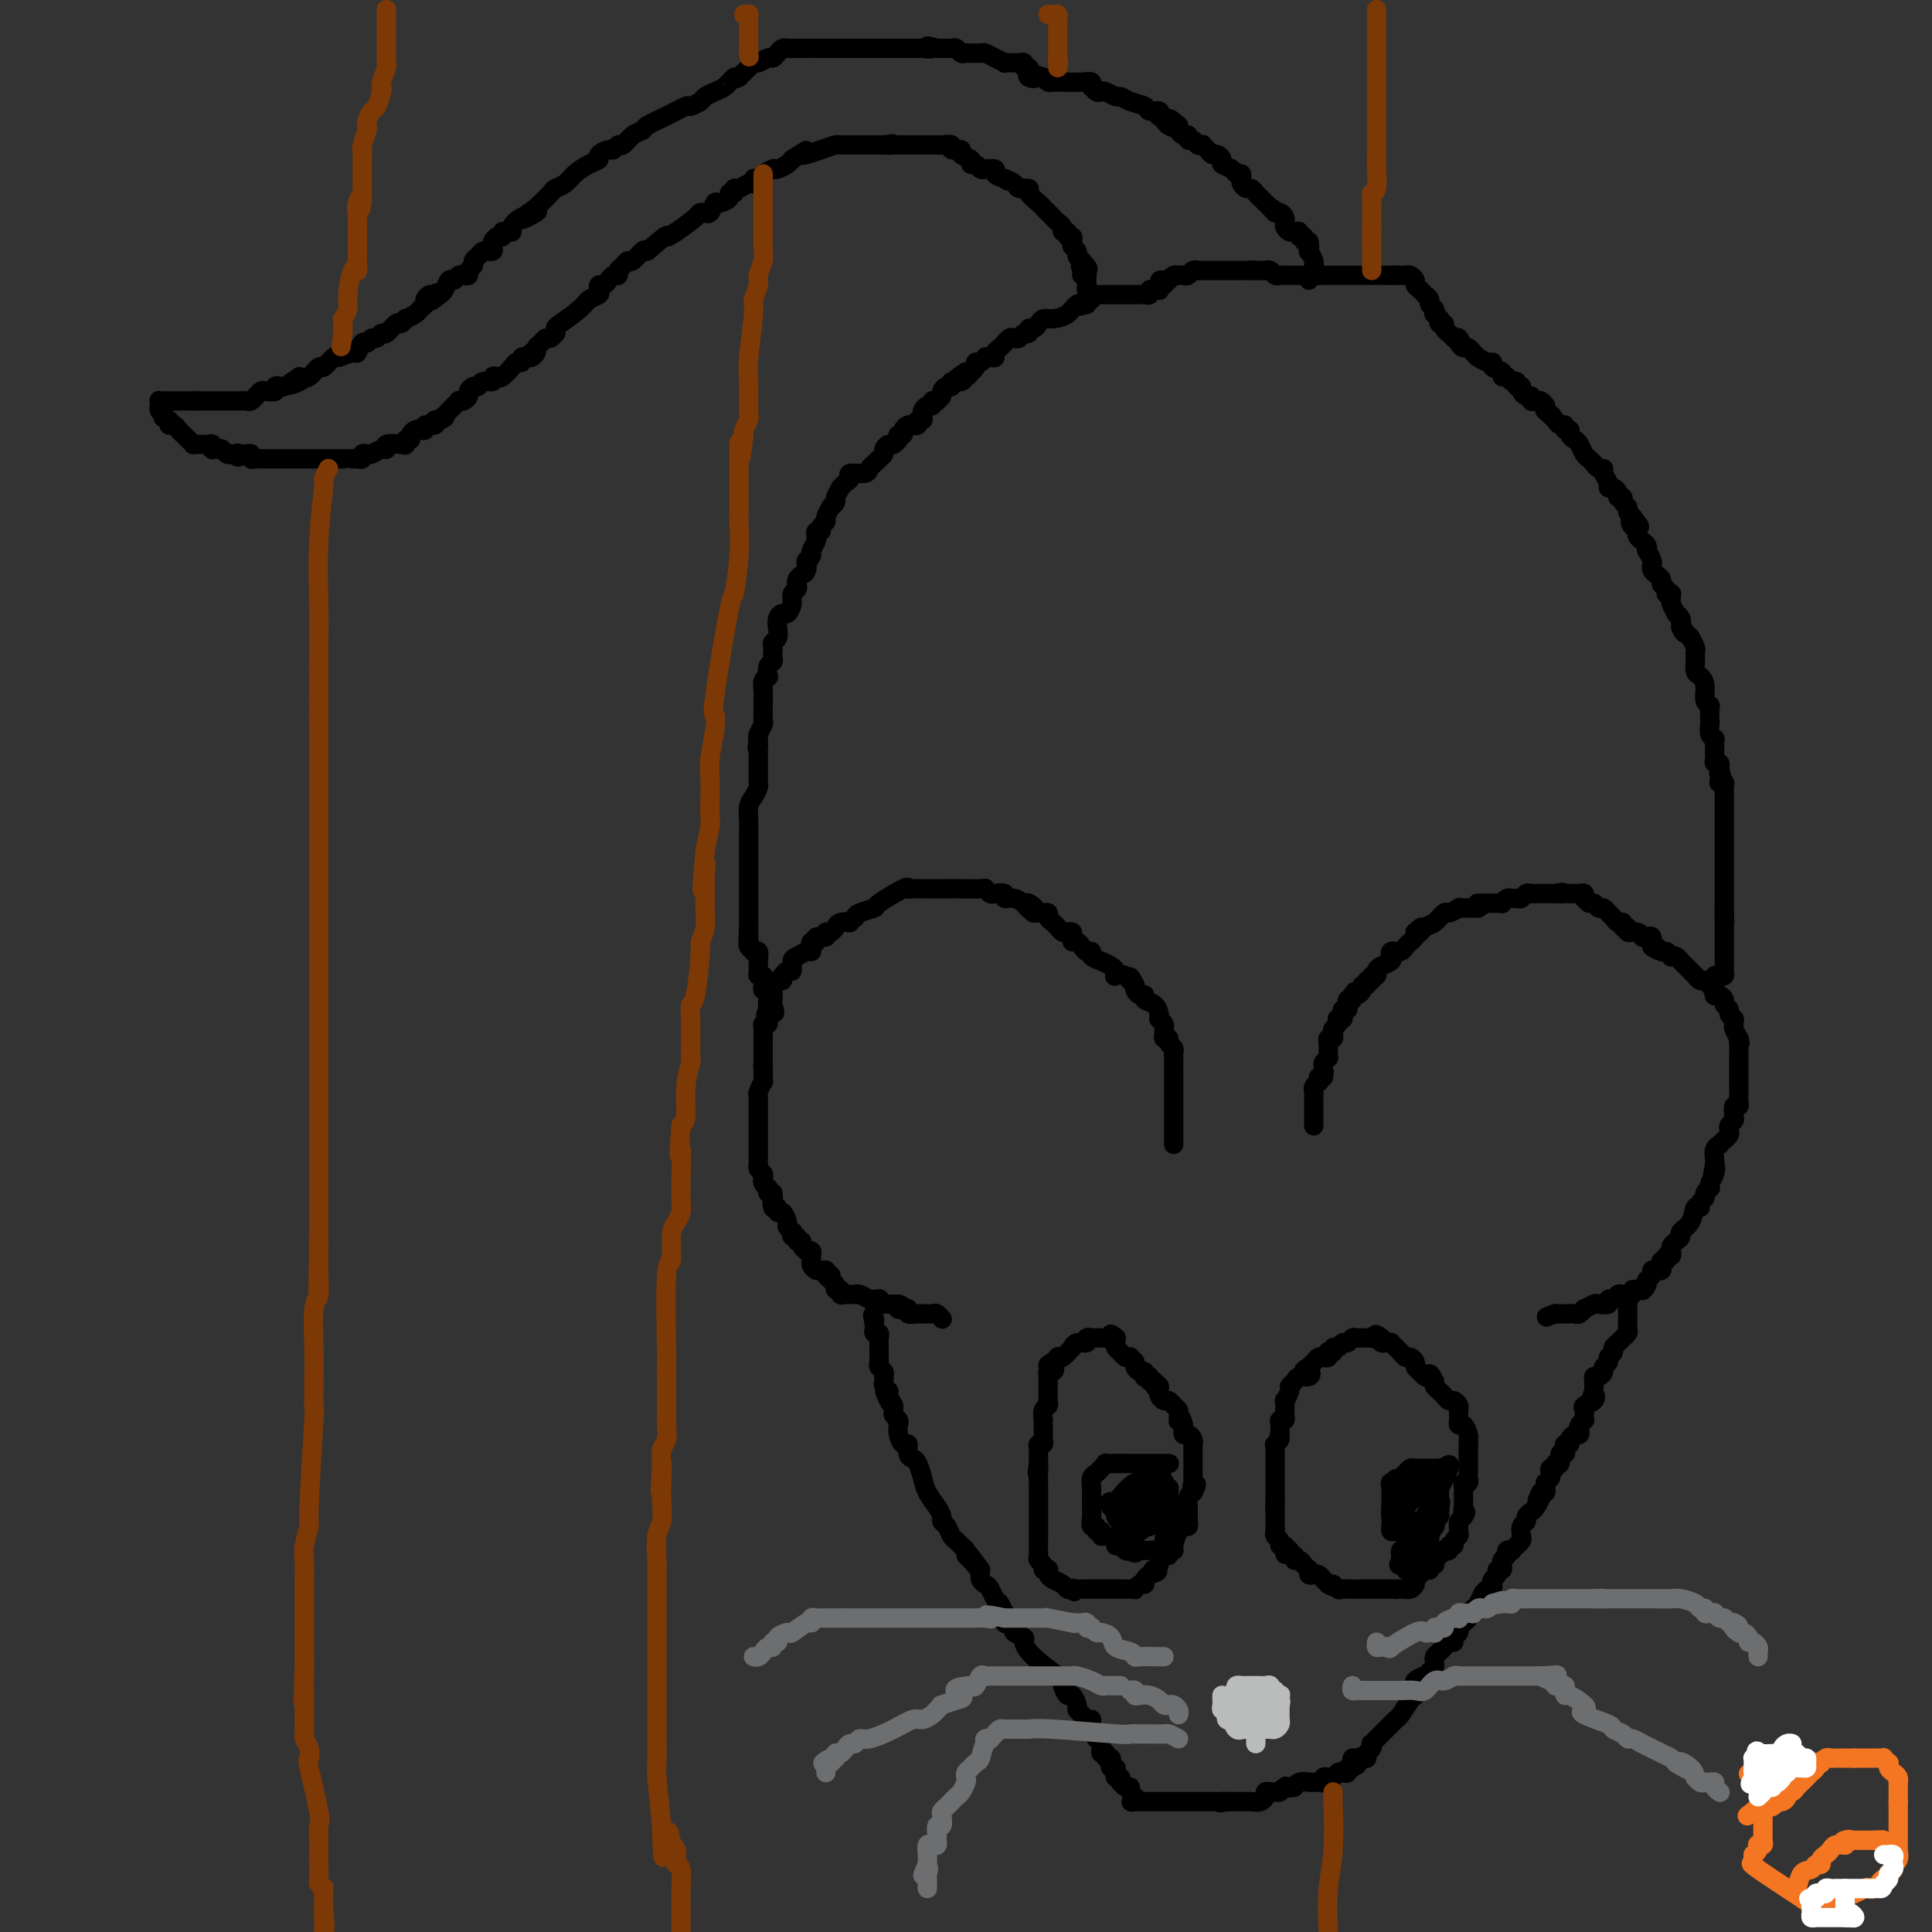 <svg viewBox='0 0 400 400' version='1.1' xmlns='http://www.w3.org/2000/svg' xmlns:xlink='http://www.w3.org/1999/xlink'><rect x="0" y="0" width="400" height="400" fill="#333333" stroke="none"/><g fill='none' stroke='#000000' stroke-width='4' stroke-linecap='round' stroke-linejoin='round'><path d='M273,57c-0.303,0.000 -0.606,0.000 -1,0c-0.394,-0.000 -0.879,-0.000 -1,0c-0.121,0.000 0.123,0.000 0,0c-0.123,-0.000 -0.611,-0.000 -1,0c-0.389,0.000 -0.678,0.000 -1,0c-0.322,-0.000 -0.678,-0.000 -1,0c-0.322,0.000 -0.611,0.001 -1,0c-0.389,-0.001 -0.877,-0.004 -1,0c-0.123,0.004 0.121,0.015 0,0c-0.121,-0.015 -0.606,-0.057 -1,0c-0.394,0.057 -0.697,0.211 -1,0c-0.303,-0.211 -0.606,-0.789 -1,-1c-0.394,-0.211 -0.879,-0.057 -1,0c-0.121,0.057 0.121,0.015 0,0c-0.121,-0.015 -0.606,-0.004 -1,0c-0.394,0.004 -0.697,0.002 -1,0'/><path d='M260,56c-2.194,-0.155 -1.179,-0.041 -1,0c0.179,0.041 -0.477,0.011 -1,0c-0.523,-0.011 -0.914,-0.003 -1,0c-0.086,0.003 0.131,0.001 0,0c-0.131,-0.001 -0.611,-0.000 -1,0c-0.389,0.000 -0.689,0.000 -1,0c-0.311,-0.000 -0.634,-0.000 -1,0c-0.366,0.000 -0.777,0.000 -1,0c-0.223,-0.000 -0.259,-0.001 -1,0c-0.741,0.001 -2.188,0.004 -3,0c-0.812,-0.004 -0.991,-0.015 -1,0c-0.009,0.015 0.151,0.057 0,0c-0.151,-0.057 -0.614,-0.211 -1,0c-0.386,0.211 -0.695,0.788 -1,1c-0.305,0.212 -0.607,0.060 -1,0c-0.393,-0.060 -0.879,-0.026 -1,0c-0.121,0.026 0.121,0.046 0,0c-0.121,-0.046 -0.606,-0.156 -1,0c-0.394,0.156 -0.697,0.578 -1,1'/><path d='M242,58c-3.027,0.244 -1.595,-0.145 -1,0c0.595,0.145 0.353,0.824 0,1c-0.353,0.176 -0.817,-0.150 -1,0c-0.183,0.150 -0.087,0.776 0,1c0.087,0.224 0.164,0.046 0,0c-0.164,-0.046 -0.568,0.040 -1,0c-0.432,-0.040 -0.890,-0.207 -1,0c-0.110,0.207 0.129,0.787 0,1c-0.129,0.213 -0.626,0.057 -1,0c-0.374,-0.057 -0.625,-0.015 -1,0c-0.375,0.015 -0.874,0.004 -1,0c-0.126,-0.004 0.120,-0.001 0,0c-0.120,0.001 -0.606,0.000 -1,0c-0.394,-0.000 -0.697,-0.000 -1,0c-0.303,0.000 -0.606,0.000 -1,0c-0.394,-0.000 -0.879,-0.000 -1,0c-0.121,0.000 0.123,0.000 0,0c-0.123,-0.000 -0.611,-0.001 -1,0c-0.389,0.001 -0.678,0.004 -1,0c-0.322,-0.004 -0.679,-0.016 -1,0c-0.321,0.016 -0.608,0.060 -1,0c-0.392,-0.060 -0.889,-0.222 -1,0c-0.111,0.222 0.162,0.829 0,1c-0.162,0.171 -0.761,-0.094 -1,0c-0.239,0.094 -0.120,0.547 0,1'/><path d='M225,63c-2.817,0.801 -1.360,0.305 -1,0c0.360,-0.305 -0.376,-0.419 -1,0c-0.624,0.419 -1.137,1.370 -2,2c-0.863,0.630 -2.078,0.938 -3,1c-0.922,0.062 -1.553,-0.123 -2,0c-0.447,0.123 -0.711,0.554 -1,1c-0.289,0.446 -0.602,0.908 -1,1c-0.398,0.092 -0.880,-0.185 -1,0c-0.120,0.185 0.123,0.833 0,1c-0.123,0.167 -0.611,-0.147 -1,0c-0.389,0.147 -0.678,0.757 -1,1c-0.322,0.243 -0.677,0.121 -1,0c-0.323,-0.121 -0.612,-0.240 -1,0c-0.388,0.240 -0.874,0.839 -1,1c-0.126,0.161 0.107,-0.115 0,0c-0.107,0.115 -0.554,0.619 -1,1c-0.446,0.381 -0.889,0.637 -1,1c-0.111,0.363 0.111,0.833 0,1c-0.111,0.167 -0.556,0.030 -1,0c-0.444,-0.030 -0.889,0.047 -1,0c-0.111,-0.047 0.111,-0.219 0,0c-0.111,0.219 -0.555,0.829 -1,1c-0.445,0.171 -0.893,-0.099 -1,0c-0.107,0.099 0.125,0.565 0,1c-0.125,0.435 -0.607,0.839 -1,1c-0.393,0.161 -0.696,0.081 -1,0'/><path d='M200,77c-3.875,2.410 -1.062,1.434 0,1c1.062,-0.434 0.373,-0.327 0,0c-0.373,0.327 -0.430,0.875 -1,1c-0.570,0.125 -1.654,-0.174 -2,0c-0.346,0.174 0.047,0.821 0,1c-0.047,0.179 -0.533,-0.109 -1,0c-0.467,0.109 -0.914,0.617 -1,1c-0.086,0.383 0.188,0.643 0,1c-0.188,0.357 -0.838,0.813 -1,1c-0.162,0.187 0.163,0.106 0,0c-0.163,-0.106 -0.815,-0.236 -1,0c-0.185,0.236 0.095,0.838 0,1c-0.095,0.162 -0.565,-0.115 -1,0c-0.435,0.115 -0.833,0.623 -1,1c-0.167,0.377 -0.101,0.623 0,1c0.101,0.377 0.238,0.886 0,1c-0.238,0.114 -0.851,-0.166 -1,0c-0.149,0.166 0.166,0.779 0,1c-0.166,0.221 -0.814,0.049 -1,0c-0.186,-0.049 0.090,0.025 0,0c-0.090,-0.025 -0.546,-0.147 -1,0c-0.454,0.147 -0.905,0.565 -1,1c-0.095,0.435 0.167,0.886 0,1c-0.167,0.114 -0.762,-0.110 -1,0c-0.238,0.110 -0.119,0.555 0,1'/><path d='M186,91c-2.117,2.102 -0.409,0.356 0,0c0.409,-0.356 -0.482,0.678 -1,1c-0.518,0.322 -0.663,-0.068 -1,0c-0.337,0.068 -0.864,0.595 -1,1c-0.136,0.405 0.121,0.687 0,1c-0.121,0.313 -0.618,0.657 -1,1c-0.382,0.343 -0.648,0.683 -1,1c-0.352,0.317 -0.791,0.609 -1,1c-0.209,0.391 -0.190,0.879 -1,1c-0.810,0.121 -2.451,-0.127 -3,0c-0.549,0.127 -0.008,0.629 0,1c0.008,0.371 -0.519,0.610 -1,1c-0.481,0.390 -0.918,0.932 -1,1c-0.082,0.068 0.189,-0.337 0,0c-0.189,0.337 -0.839,1.418 -1,2c-0.161,0.582 0.168,0.667 0,1c-0.168,0.333 -0.834,0.915 -1,1c-0.166,0.085 0.167,-0.327 0,0c-0.167,0.327 -0.833,1.393 -1,2c-0.167,0.607 0.165,0.754 0,1c-0.165,0.246 -0.828,0.590 -1,1c-0.172,0.410 0.146,0.887 0,1c-0.146,0.113 -0.757,-0.138 -1,0c-0.243,0.138 -0.117,0.666 0,1c0.117,0.334 0.224,0.475 0,1c-0.224,0.525 -0.778,1.436 -1,2c-0.222,0.564 -0.111,0.782 0,1'/><path d='M168,115c-1.476,2.748 -1.166,1.117 -1,1c0.166,-0.117 0.189,1.278 0,2c-0.189,0.722 -0.591,0.770 -1,1c-0.409,0.230 -0.827,0.641 -1,1c-0.173,0.359 -0.102,0.664 0,1c0.102,0.336 0.235,0.702 0,1c-0.235,0.298 -0.837,0.527 -1,1c-0.163,0.473 0.114,1.190 0,2c-0.114,0.810 -0.618,1.712 -1,2c-0.382,0.288 -0.642,-0.039 -1,0c-0.358,0.039 -0.814,0.444 -1,1c-0.186,0.556 -0.102,1.262 0,2c0.102,0.738 0.223,1.507 0,2c-0.223,0.493 -0.791,0.710 -1,1c-0.209,0.290 -0.060,0.654 0,1c0.060,0.346 0.030,0.675 0,1c-0.030,0.325 -0.060,0.647 0,1c0.060,0.353 0.208,0.738 0,1c-0.208,0.262 -0.774,0.402 -1,1c-0.226,0.598 -0.113,1.655 0,2c0.113,0.345 0.227,-0.021 0,0c-0.227,0.021 -0.793,0.429 -1,1c-0.207,0.571 -0.054,1.304 0,2c0.054,0.696 0.011,1.356 0,2c-0.011,0.644 0.011,1.272 0,2c-0.011,0.728 -0.054,1.556 0,2c0.054,0.444 0.207,0.504 0,1c-0.207,0.496 -0.773,1.427 -1,2c-0.227,0.573 -0.113,0.786 0,1'/><path d='M157,153c-0.464,3.267 -0.124,1.434 0,1c0.124,-0.434 0.033,0.532 0,1c-0.033,0.468 -0.009,0.440 0,1c0.009,0.560 0.002,1.708 0,2c-0.002,0.292 0.000,-0.274 0,0c-0.000,0.274 -0.003,1.386 0,2c0.003,0.614 0.011,0.730 0,1c-0.011,0.270 -0.041,0.696 0,1c0.041,0.304 0.155,0.488 0,1c-0.155,0.512 -0.577,1.353 -1,2c-0.423,0.647 -0.845,1.100 -1,2c-0.155,0.900 -0.041,2.248 0,3c0.041,0.752 0.011,0.909 0,2c-0.011,1.091 -0.003,3.115 0,4c0.003,0.885 0.001,0.633 0,1c-0.001,0.367 -0.000,1.355 0,2c0.000,0.645 0.000,0.946 0,1c-0.000,0.054 -0.000,-0.140 0,0c0.000,0.140 0.000,0.614 0,1c-0.000,0.386 -0.000,0.684 0,1c0.000,0.316 0.000,0.651 0,1c-0.000,0.349 -0.000,0.713 0,1c0.000,0.287 0.000,0.497 0,1c-0.000,0.503 -0.000,1.300 0,2c0.000,0.700 0.000,1.304 0,2c-0.000,0.696 -0.000,1.485 0,2c0.000,0.515 0.000,0.758 0,1'/><path d='M155,192c-0.309,6.277 -0.083,2.470 0,1c0.083,-1.470 0.021,-0.601 0,0c-0.021,0.601 -0.002,0.935 0,1c0.002,0.065 -0.015,-0.140 0,0c0.015,0.140 0.060,0.624 0,1c-0.060,0.376 -0.226,0.642 0,1c0.226,0.358 0.846,0.806 1,1c0.154,0.194 -0.156,0.133 0,0c0.156,-0.133 0.778,-0.338 1,0c0.222,0.338 0.045,1.218 0,2c-0.045,0.782 0.041,1.466 0,2c-0.041,0.534 -0.208,0.918 0,1c0.208,0.082 0.792,-0.137 1,0c0.208,0.137 0.042,0.629 0,1c-0.042,0.371 0.041,0.620 0,1c-0.041,0.380 -0.207,0.889 0,1c0.207,0.111 0.787,-0.177 1,0c0.213,0.177 0.060,0.818 0,1c-0.060,0.182 -0.026,-0.096 0,0c0.026,0.096 0.046,0.564 0,1c-0.046,0.436 -0.156,0.839 0,1c0.156,0.161 0.578,0.081 1,0'/><path d='M160,208c0.778,2.711 0.222,1.489 0,1c-0.222,-0.489 -0.111,-0.244 0,0'/><path d='M271,58c0.024,-0.423 0.048,-0.845 0,-1c-0.048,-0.155 -0.166,-0.041 0,0c0.166,0.041 0.618,0.011 1,0c0.382,-0.011 0.694,-0.003 1,0c0.306,0.003 0.607,0.001 1,0c0.393,-0.001 0.879,-0.000 1,0c0.121,0.000 -0.123,0.000 0,0c0.123,-0.000 0.611,-0.000 1,0c0.389,0.000 0.678,0.000 1,0c0.322,-0.000 0.678,-0.000 1,0c0.322,0.000 0.611,0.000 1,0c0.389,-0.000 0.877,-0.000 1,0c0.123,0.000 -0.121,0.000 0,0c0.121,-0.000 0.606,-0.000 1,0c0.394,0.000 0.697,0.000 1,0c0.303,-0.000 0.606,-0.000 1,0c0.394,0.000 0.879,0.000 1,0c0.121,-0.000 -0.122,-0.000 0,0c0.122,0.000 0.610,0.000 1,0c0.390,-0.000 0.682,-0.000 1,0c0.318,0.000 0.662,0.000 1,0c0.338,-0.000 0.669,-0.000 1,0'/><path d='M288,57c2.582,-0.155 0.537,-0.042 0,0c-0.537,0.042 0.434,0.014 1,0c0.566,-0.014 0.725,-0.015 1,0c0.275,0.015 0.665,0.045 1,0c0.335,-0.045 0.616,-0.166 1,0c0.384,0.166 0.872,0.618 1,1c0.128,0.382 -0.105,0.694 0,1c0.105,0.306 0.549,0.607 1,1c0.451,0.393 0.909,0.879 1,1c0.091,0.121 -0.186,-0.121 0,0c0.186,0.121 0.833,0.606 1,1c0.167,0.394 -0.148,0.698 0,1c0.148,0.302 0.758,0.602 1,1c0.242,0.398 0.116,0.895 0,1c-0.116,0.105 -0.223,-0.183 0,0c0.223,0.183 0.777,0.837 1,1c0.223,0.163 0.115,-0.163 0,0c-0.115,0.163 -0.238,0.817 0,1c0.238,0.183 0.837,-0.106 1,0c0.163,0.106 -0.110,0.605 0,1c0.110,0.395 0.603,0.684 1,1c0.397,0.316 0.699,0.658 1,1'/><path d='M301,70c2.250,1.968 1.376,0.386 1,0c-0.376,-0.386 -0.255,0.422 0,1c0.255,0.578 0.643,0.926 1,1c0.357,0.074 0.682,-0.125 1,0c0.318,0.125 0.627,0.573 1,1c0.373,0.427 0.808,0.831 1,1c0.192,0.169 0.140,0.101 0,0c-0.140,-0.101 -0.370,-0.235 0,0c0.370,0.235 1.338,0.837 2,1c0.662,0.163 1.018,-0.115 1,0c-0.018,0.115 -0.408,0.623 0,1c0.408,0.377 1.616,0.622 2,1c0.384,0.378 -0.056,0.890 0,1c0.056,0.110 0.607,-0.181 1,0c0.393,0.181 0.626,0.836 1,1c0.374,0.164 0.887,-0.162 1,0c0.113,0.162 -0.176,0.813 0,1c0.176,0.187 0.817,-0.090 1,0c0.183,0.090 -0.092,0.546 0,1c0.092,0.454 0.549,0.905 1,1c0.451,0.095 0.895,-0.168 1,0c0.105,0.168 -0.129,0.766 0,1c0.129,0.234 0.622,0.104 1,0c0.378,-0.104 0.640,-0.182 1,0c0.360,0.182 0.817,0.623 1,1c0.183,0.377 0.091,0.688 0,1'/><path d='M320,85c2.892,2.271 0.621,0.450 0,0c-0.621,-0.450 0.407,0.472 1,1c0.593,0.528 0.751,0.663 1,1c0.249,0.337 0.588,0.878 1,1c0.412,0.122 0.898,-0.174 1,0c0.102,0.174 -0.180,0.819 0,1c0.180,0.181 0.822,-0.102 1,0c0.178,0.102 -0.107,0.590 0,1c0.107,0.410 0.607,0.741 1,1c0.393,0.259 0.679,0.447 1,1c0.321,0.553 0.677,1.473 1,2c0.323,0.527 0.612,0.663 1,1c0.388,0.337 0.873,0.877 1,1c0.127,0.123 -0.106,-0.171 0,0c0.106,0.171 0.549,0.806 1,1c0.451,0.194 0.908,-0.054 1,0c0.092,0.054 -0.182,0.409 0,1c0.182,0.591 0.818,1.416 1,2c0.182,0.584 -0.091,0.926 0,1c0.091,0.074 0.545,-0.121 1,0c0.455,0.121 0.910,0.557 1,1c0.090,0.443 -0.187,0.892 0,1c0.187,0.108 0.837,-0.126 1,0c0.163,0.126 -0.163,0.611 0,1c0.163,0.389 0.813,0.682 1,1c0.187,0.318 -0.089,0.662 0,1c0.089,0.338 0.545,0.669 1,1'/><path d='M338,107c2.801,3.566 0.802,1.480 0,1c-0.802,-0.480 -0.408,0.645 0,1c0.408,0.355 0.831,-0.060 1,0c0.169,0.060 0.084,0.595 0,1c-0.084,0.405 -0.167,0.681 0,1c0.167,0.319 0.584,0.681 1,1c0.416,0.319 0.830,0.596 1,1c0.170,0.404 0.098,0.934 0,1c-0.098,0.066 -0.220,-0.333 0,0c0.220,0.333 0.781,1.399 1,2c0.219,0.601 0.096,0.739 0,1c-0.096,0.261 -0.165,0.647 0,1c0.165,0.353 0.565,0.673 1,1c0.435,0.327 0.905,0.662 1,1c0.095,0.338 -0.185,0.678 0,1c0.185,0.322 0.834,0.625 1,1c0.166,0.375 -0.153,0.820 0,1c0.153,0.180 0.777,0.094 1,0c0.223,-0.094 0.045,-0.198 0,0c-0.045,0.198 0.044,0.697 0,1c-0.044,0.303 -0.222,0.410 0,1c0.222,0.590 0.843,1.663 1,2c0.157,0.337 -0.150,-0.063 0,0c0.150,0.063 0.757,0.589 1,1c0.243,0.411 0.121,0.705 0,1'/><path d='M348,129c1.504,3.588 0.263,1.557 0,1c-0.263,-0.557 0.451,0.362 1,1c0.549,0.638 0.932,0.997 1,1c0.068,0.003 -0.178,-0.351 0,0c0.178,0.351 0.779,1.407 1,2c0.221,0.593 0.062,0.722 0,1c-0.062,0.278 -0.027,0.706 0,1c0.027,0.294 0.045,0.453 0,1c-0.045,0.547 -0.152,1.481 0,2c0.152,0.519 0.562,0.624 1,1c0.438,0.376 0.902,1.023 1,2c0.098,0.977 -0.170,2.286 0,3c0.170,0.714 0.778,0.834 1,1c0.222,0.166 0.059,0.377 0,1c-0.059,0.623 -0.012,1.660 0,2c0.012,0.340 -0.011,-0.015 0,0c0.011,0.015 0.055,0.399 0,1c-0.055,0.601 -0.211,1.418 0,2c0.211,0.582 0.789,0.931 1,1c0.211,0.069 0.057,-0.140 0,0c-0.057,0.140 -0.015,0.629 0,1c0.015,0.371 0.003,0.625 0,1c-0.003,0.375 0.003,0.870 0,1c-0.003,0.130 -0.015,-0.106 0,0c0.015,0.106 0.055,0.554 0,1c-0.055,0.446 -0.207,0.889 0,1c0.207,0.111 0.773,-0.111 1,0c0.227,0.111 0.113,0.556 0,1'/><path d='M356,159c1.239,4.823 0.336,1.880 0,1c-0.336,-0.880 -0.104,0.303 0,1c0.104,0.697 0.080,0.908 0,1c-0.080,0.092 -0.218,0.065 0,0c0.218,-0.065 0.790,-0.168 1,0c0.210,0.168 0.056,0.607 0,1c-0.056,0.393 -0.015,0.739 0,1c0.015,0.261 0.004,0.438 0,1c-0.004,0.562 -0.001,1.509 0,2c0.001,0.491 0.000,0.527 0,1c-0.000,0.473 -0.000,1.384 0,2c0.000,0.616 0.000,0.939 0,1c-0.000,0.061 -0.000,-0.138 0,0c0.000,0.138 0.000,0.614 0,1c-0.000,0.386 -0.000,0.681 0,1c0.000,0.319 0.000,0.662 0,1c-0.000,0.338 -0.000,0.673 0,1c0.000,0.327 0.000,0.647 0,1c-0.000,0.353 -0.000,0.737 0,1c0.000,0.263 0.000,0.403 0,1c-0.000,0.597 -0.000,1.650 0,2c0.000,0.350 0.000,-0.004 0,0c-0.000,0.004 -0.000,0.368 0,1c0.000,0.632 0.000,1.534 0,2c-0.000,0.466 -0.000,0.496 0,1c0.000,0.504 0.000,1.482 0,2c-0.000,0.518 -0.000,0.577 0,1c0.000,0.423 0.000,1.212 0,2'/><path d='M357,189c0.155,4.593 0.041,1.077 0,0c-0.041,-1.077 -0.011,0.285 0,1c0.011,0.715 0.003,0.783 0,1c-0.003,0.217 -0.001,0.583 0,1c0.001,0.417 0.000,0.885 0,1c-0.000,0.115 -0.000,-0.123 0,0c0.000,0.123 0.000,0.606 0,1c-0.000,0.394 0.000,0.697 0,1c-0.000,0.303 -0.000,0.606 0,1c0.000,0.394 0.000,0.879 0,1c-0.000,0.121 -0.000,-0.123 0,0c0.000,0.123 0.001,0.611 0,1c-0.001,0.389 -0.003,0.679 0,1c0.003,0.321 0.011,0.674 0,1c-0.011,0.326 -0.041,0.626 0,1c0.041,0.374 0.155,0.821 0,1c-0.155,0.179 -0.578,0.089 -1,0c-0.422,-0.089 -0.845,-0.178 -1,0c-0.155,0.178 -0.044,0.622 0,1c0.044,0.378 0.022,0.689 0,1'/><path d='M355,204c-0.309,2.486 -0.083,1.203 0,1c0.083,-0.203 0.022,0.676 0,1c-0.022,0.324 -0.006,0.093 0,0c0.006,-0.093 0.003,-0.046 0,0'/><path d='M272,233c0.000,0.089 0.000,0.179 0,0c-0.000,-0.179 -0.000,-0.626 0,-1c0.000,-0.374 0.000,-0.674 0,-1c-0.000,-0.326 -0.000,-0.679 0,-1c0.000,-0.321 0.000,-0.611 0,-1c-0.000,-0.389 -0.001,-0.877 0,-1c0.001,-0.123 0.004,0.121 0,0c-0.004,-0.121 -0.015,-0.606 0,-1c0.015,-0.394 0.056,-0.698 0,-1c-0.056,-0.302 -0.208,-0.603 0,-1c0.208,-0.397 0.777,-0.890 1,-1c0.223,-0.110 0.098,0.163 0,0c-0.098,-0.163 -0.171,-0.761 0,-1c0.171,-0.239 0.585,-0.120 1,0'/><path d='M274,223c0.305,-1.724 0.068,-1.036 0,-1c-0.068,0.036 0.034,-0.582 0,-1c-0.034,-0.418 -0.205,-0.637 0,-1c0.205,-0.363 0.787,-0.871 1,-1c0.213,-0.129 0.056,0.119 0,0c-0.056,-0.119 -0.011,-0.605 0,-1c0.011,-0.395 -0.011,-0.697 0,-1c0.011,-0.303 0.054,-0.606 0,-1c-0.054,-0.394 -0.207,-0.879 0,-1c0.207,-0.121 0.774,0.122 1,0c0.226,-0.122 0.112,-0.607 0,-1c-0.112,-0.393 -0.223,-0.693 0,-1c0.223,-0.307 0.778,-0.621 1,-1c0.222,-0.379 0.111,-0.824 0,-1c-0.111,-0.176 -0.222,-0.085 0,0c0.222,0.085 0.778,0.164 1,0c0.222,-0.164 0.111,-0.569 0,-1c-0.111,-0.431 -0.223,-0.886 0,-1c0.223,-0.114 0.781,0.114 1,0c0.219,-0.114 0.097,-0.569 0,-1c-0.097,-0.431 -0.171,-0.837 0,-1c0.171,-0.163 0.585,-0.081 1,0'/><path d='M280,207c0.940,-2.699 0.289,-1.445 0,-1c-0.289,0.445 -0.217,0.082 0,0c0.217,-0.082 0.579,0.118 1,0c0.421,-0.118 0.902,-0.552 1,-1c0.098,-0.448 -0.185,-0.909 0,-1c0.185,-0.091 0.838,0.187 1,0c0.162,-0.187 -0.167,-0.838 0,-1c0.167,-0.162 0.831,0.164 1,0c0.169,-0.164 -0.158,-0.817 0,-1c0.158,-0.183 0.799,0.106 1,0c0.201,-0.106 -0.038,-0.607 0,-1c0.038,-0.393 0.354,-0.680 1,-1c0.646,-0.320 1.622,-0.674 2,-1c0.378,-0.326 0.157,-0.622 0,-1c-0.157,-0.378 -0.249,-0.836 0,-1c0.249,-0.164 0.840,-0.033 1,0c0.160,0.033 -0.111,-0.033 0,0c0.111,0.033 0.604,0.163 1,0c0.396,-0.163 0.694,-0.621 1,-1c0.306,-0.379 0.621,-0.679 1,-1c0.379,-0.321 0.823,-0.663 1,-1c0.177,-0.337 0.089,-0.668 0,-1'/><path d='M293,193c2.201,-2.112 1.204,-0.393 1,0c-0.204,0.393 0.384,-0.539 1,-1c0.616,-0.461 1.261,-0.449 2,-1c0.739,-0.551 1.574,-1.664 2,-2c0.426,-0.336 0.443,0.106 1,0c0.557,-0.106 1.655,-0.761 2,-1c0.345,-0.239 -0.061,-0.064 0,0c0.061,0.064 0.591,0.017 1,0c0.409,-0.017 0.697,-0.005 1,0c0.303,0.005 0.620,0.001 1,0c0.380,-0.001 0.823,-0.000 1,0c0.177,0.000 0.089,0.000 0,0'/><path d='M306,188c1.963,-1.000 0.371,-1.000 0,-1c-0.371,-0.000 0.479,-0.000 1,0c0.521,0.000 0.713,0.001 1,0c0.287,-0.001 0.668,-0.004 1,0c0.332,0.004 0.614,0.015 1,0c0.386,-0.015 0.877,-0.057 1,0c0.123,0.057 -0.122,0.212 0,0c0.122,-0.212 0.610,-0.793 1,-1c0.390,-0.207 0.682,-0.041 1,0c0.318,0.041 0.663,-0.041 1,0c0.337,0.041 0.668,0.207 1,0c0.332,-0.207 0.666,-0.788 1,-1c0.334,-0.212 0.667,-0.057 1,0c0.333,0.057 0.667,0.015 1,0c0.333,-0.015 0.667,-0.004 1,0c0.333,0.004 0.667,0.001 1,0c0.333,-0.001 0.667,-0.000 1,0c0.333,0.000 0.667,0.000 1,0'/><path d='M322,185c2.638,-0.464 1.232,-0.124 1,0c-0.232,0.124 0.711,0.034 1,0c0.289,-0.034 -0.077,-0.010 0,0c0.077,0.010 0.595,0.007 1,0c0.405,-0.007 0.696,-0.017 1,0c0.304,0.017 0.620,0.061 1,0c0.380,-0.061 0.823,-0.228 1,0c0.177,0.228 0.089,0.850 0,1c-0.089,0.150 -0.179,-0.171 0,0c0.179,0.171 0.626,0.834 1,1c0.374,0.166 0.675,-0.166 1,0c0.325,0.166 0.675,0.828 1,1c0.325,0.172 0.626,-0.147 1,0c0.374,0.147 0.821,0.762 1,1c0.179,0.238 0.091,0.101 0,0c-0.091,-0.101 -0.183,-0.167 0,0c0.183,0.167 0.642,0.565 1,1c0.358,0.435 0.616,0.905 1,1c0.384,0.095 0.894,-0.186 1,0c0.106,0.186 -0.193,0.838 0,1c0.193,0.162 0.878,-0.166 1,0c0.122,0.166 -0.317,0.828 0,1c0.317,0.172 1.392,-0.144 2,0c0.608,0.144 0.751,0.750 1,1c0.249,0.250 0.606,0.144 1,0c0.394,-0.144 0.827,-0.327 1,0c0.173,0.327 0.087,1.163 0,2'/><path d='M342,196c2.343,1.637 1.201,0.229 1,0c-0.201,-0.229 0.537,0.723 1,1c0.463,0.277 0.649,-0.119 1,0c0.351,0.119 0.868,0.753 1,1c0.132,0.247 -0.120,0.107 0,0c0.120,-0.107 0.610,-0.182 1,0c0.390,0.182 0.678,0.622 1,1c0.322,0.378 0.678,0.694 1,1c0.322,0.306 0.611,0.603 1,1c0.389,0.397 0.877,0.894 1,1c0.123,0.106 -0.121,-0.179 0,0c0.121,0.179 0.607,0.822 1,1c0.393,0.178 0.693,-0.110 1,0c0.307,0.110 0.621,0.617 1,1c0.379,0.383 0.824,0.641 1,1c0.176,0.359 0.085,0.817 0,1c-0.085,0.183 -0.162,0.091 0,0c0.162,-0.091 0.564,-0.179 1,0c0.436,0.179 0.905,0.626 1,1c0.095,0.374 -0.185,0.674 0,1c0.185,0.326 0.834,0.679 1,1c0.166,0.321 -0.153,0.610 0,1c0.153,0.390 0.777,0.883 1,1c0.223,0.117 0.046,-0.140 0,0c-0.046,0.140 0.039,0.677 0,1c-0.039,0.323 -0.203,0.433 0,1c0.203,0.567 0.772,1.591 1,2c0.228,0.409 0.114,0.205 0,0'/><path d='M360,215c0.464,1.477 0.124,1.169 0,1c-0.124,-0.169 -0.033,-0.200 0,0c0.033,0.200 0.009,0.631 0,1c-0.009,0.369 -0.002,0.676 0,1c0.002,0.324 0.001,0.664 0,1c-0.001,0.336 -0.000,0.668 0,1c0.000,0.332 0.000,0.662 0,1c-0.000,0.338 -0.000,0.682 0,1c0.000,0.318 -0.000,0.610 0,1c0.000,0.390 0.000,0.878 0,1c-0.000,0.122 -0.000,-0.122 0,0c0.000,0.122 0.001,0.611 0,1c-0.001,0.389 -0.004,0.677 0,1c0.004,0.323 0.015,0.682 0,1c-0.015,0.318 -0.056,0.596 0,1c0.056,0.404 0.207,0.934 0,1c-0.207,0.066 -0.774,-0.333 -1,0c-0.226,0.333 -0.112,1.399 0,2c0.112,0.601 0.224,0.738 0,1c-0.224,0.262 -0.782,0.648 -1,1c-0.218,0.352 -0.096,0.668 0,1c0.096,0.332 0.166,0.679 0,1c-0.166,0.321 -0.566,0.614 -1,1c-0.434,0.386 -0.901,0.863 -1,1c-0.099,0.137 0.169,-0.066 0,0c-0.169,0.066 -0.776,0.402 -1,1c-0.224,0.598 -0.064,1.456 0,2c0.064,0.544 0.032,0.772 0,1'/><path d='M355,241c-0.789,4.216 -0.263,1.756 0,1c0.263,-0.756 0.263,0.193 0,1c-0.263,0.807 -0.787,1.473 -1,2c-0.213,0.527 -0.114,0.914 0,1c0.114,0.086 0.242,-0.130 0,0c-0.242,0.130 -0.853,0.607 -1,1c-0.147,0.393 0.169,0.703 0,1c-0.169,0.297 -0.824,0.580 -1,1c-0.176,0.420 0.125,0.977 0,1c-0.125,0.023 -0.677,-0.488 -1,0c-0.323,0.488 -0.416,1.976 -1,3c-0.584,1.024 -1.659,1.583 -2,2c-0.341,0.417 0.053,0.690 0,1c-0.053,0.310 -0.554,0.656 -1,1c-0.446,0.344 -0.836,0.685 -1,1c-0.164,0.315 -0.100,0.606 0,1c0.100,0.394 0.237,0.893 0,1c-0.237,0.107 -0.847,-0.178 -1,0c-0.153,0.178 0.153,0.818 0,1c-0.153,0.182 -0.763,-0.096 -1,0c-0.237,0.096 -0.101,0.565 0,1c0.101,0.435 0.168,0.838 0,1c-0.168,0.162 -0.571,0.085 -1,0c-0.429,-0.085 -0.885,-0.177 -1,0c-0.115,0.177 0.110,0.622 0,1c-0.110,0.378 -0.555,0.689 -1,1'/><path d='M341,265c-2.062,3.874 -0.216,1.560 0,1c0.216,-0.560 -1.199,0.635 -2,1c-0.801,0.365 -0.988,-0.099 -1,0c-0.012,0.099 0.152,0.763 0,1c-0.152,0.237 -0.619,0.049 -1,0c-0.381,-0.049 -0.674,0.043 -1,0c-0.326,-0.043 -0.683,-0.222 -1,0c-0.317,0.222 -0.594,0.843 -1,1c-0.406,0.157 -0.940,-0.150 -1,0c-0.060,0.150 0.352,0.757 0,1c-0.352,0.243 -1.470,0.121 -2,0c-0.530,-0.121 -0.471,-0.243 -1,0c-0.529,0.243 -1.647,0.850 -2,1c-0.353,0.150 0.059,-0.156 0,0c-0.059,0.156 -0.589,0.774 -1,1c-0.411,0.226 -0.701,0.061 -1,0c-0.299,-0.061 -0.605,-0.016 -1,0c-0.395,0.016 -0.879,0.004 -1,0c-0.121,-0.004 0.121,-0.001 0,0c-0.121,0.001 -0.606,0.000 -1,0c-0.394,-0.000 -0.697,-0.000 -1,0'/><path d='M322,272c-3.167,1.167 -1.583,0.583 0,0'/><path d='M243,236c0.000,0.522 0.000,1.045 0,1c0.000,-0.045 -0.000,-0.656 0,-1c0.000,-0.344 0.000,-0.421 0,-1c0.000,-0.579 0.000,-1.661 0,-2c0.000,-0.339 0.000,0.064 0,0c-0.000,-0.064 0.000,-0.596 0,-1c0.000,-0.404 0.000,-0.682 0,-1c0.000,-0.318 -0.000,-0.677 0,-1c0.000,-0.323 0.000,-0.612 0,-1c0.000,-0.388 0.000,-0.877 0,-1c0.000,-0.123 0.000,0.121 0,0c0.000,-0.121 0.000,-0.606 0,-1c0.000,-0.394 0.000,-0.697 0,-1c-0.000,-0.303 0.000,-0.606 0,-1c0.000,-0.394 0.000,-0.879 0,-1c-0.000,-0.121 -0.000,0.121 0,0c0.000,-0.121 0.000,-0.606 0,-1c-0.000,-0.394 0.000,-0.697 0,-1'/><path d='M243,222c-0.000,-2.349 -0.000,-1.221 0,-1c0.000,0.221 0.001,-0.466 0,-1c-0.001,-0.534 -0.004,-0.916 0,-1c0.004,-0.084 0.016,0.131 0,0c-0.016,-0.131 -0.061,-0.609 0,-1c0.061,-0.391 0.227,-0.696 0,-1c-0.227,-0.304 -0.846,-0.606 -1,-1c-0.154,-0.394 0.156,-0.879 0,-1c-0.156,-0.121 -0.778,0.121 -1,0c-0.222,-0.121 -0.045,-0.607 0,-1c0.045,-0.393 -0.040,-0.693 0,-1c0.040,-0.307 0.207,-0.620 0,-1c-0.207,-0.380 -0.789,-0.827 -1,-1c-0.211,-0.173 -0.050,-0.074 0,0c0.050,0.074 -0.010,0.121 0,0c0.010,-0.121 0.091,-0.410 0,-1c-0.091,-0.590 -0.354,-1.482 -1,-2c-0.646,-0.518 -1.676,-0.664 -2,-1c-0.324,-0.336 0.057,-0.863 0,-1c-0.057,-0.137 -0.554,0.117 -1,0c-0.446,-0.117 -0.842,-0.605 -1,-1c-0.158,-0.395 -0.079,-0.698 0,-1'/><path d='M235,204c-1.436,-2.951 -1.025,-1.330 -1,-1c0.025,0.330 -0.335,-0.633 -1,-1c-0.665,-0.367 -1.634,-0.140 -2,0c-0.366,0.140 -0.130,0.192 0,0c0.130,-0.192 0.155,-0.630 0,-1c-0.155,-0.370 -0.489,-0.673 -1,-1c-0.511,-0.327 -1.198,-0.679 -2,-1c-0.802,-0.321 -1.720,-0.612 -2,-1c-0.280,-0.388 0.079,-0.874 0,-1c-0.079,-0.126 -0.596,0.107 -1,0c-0.404,-0.107 -0.696,-0.554 -1,-1c-0.304,-0.446 -0.620,-0.890 -1,-1c-0.380,-0.110 -0.823,0.115 -1,0c-0.177,-0.115 -0.089,-0.570 0,-1c0.089,-0.430 0.179,-0.836 0,-1c-0.179,-0.164 -0.626,-0.085 -1,0c-0.374,0.085 -0.673,0.177 -1,0c-0.327,-0.177 -0.680,-0.622 -1,-1c-0.320,-0.378 -0.607,-0.690 -1,-1c-0.393,-0.310 -0.893,-0.619 -1,-1c-0.107,-0.381 0.178,-0.834 0,-1c-0.178,-0.166 -0.821,-0.044 -1,0c-0.179,0.044 0.106,0.012 0,0c-0.106,-0.012 -0.602,-0.003 -1,0c-0.398,0.003 -0.699,0.002 -1,0'/><path d='M214,189c-3.198,-2.482 -0.693,-1.186 0,-1c0.693,0.186 -0.425,-0.739 -1,-1c-0.575,-0.261 -0.606,0.140 -1,0c-0.394,-0.140 -1.152,-0.821 -2,-1c-0.848,-0.179 -1.786,0.144 -2,0c-0.214,-0.144 0.298,-0.757 0,-1c-0.298,-0.243 -1.405,-0.118 -2,0c-0.595,0.118 -0.679,0.228 -1,0c-0.321,-0.228 -0.878,-0.793 -1,-1c-0.122,-0.207 0.193,-0.055 -1,0c-1.193,0.055 -3.892,0.015 -5,0c-1.108,-0.015 -0.626,-0.004 -1,0c-0.374,0.004 -1.606,0.001 -2,0c-0.394,-0.001 0.049,-0.000 0,0c-0.049,0.000 -0.591,0.000 -1,0c-0.409,-0.000 -0.687,-0.000 -1,0c-0.313,0.000 -0.662,0.001 -1,0c-0.338,-0.001 -0.664,-0.003 -1,0c-0.336,0.003 -0.683,0.011 -1,0c-0.317,-0.011 -0.604,-0.042 -1,0c-0.396,0.042 -0.901,0.158 -1,0c-0.099,-0.158 0.208,-0.589 -1,0c-1.208,0.589 -3.932,2.199 -5,3c-1.068,0.801 -0.480,0.793 -1,1c-0.520,0.207 -2.149,0.631 -3,1c-0.851,0.369 -0.926,0.685 -1,1'/><path d='M177,190c-1.979,1.172 -0.925,1.103 -1,1c-0.075,-0.103 -1.278,-0.239 -2,0c-0.722,0.239 -0.962,0.853 -1,1c-0.038,0.147 0.126,-0.172 0,0c-0.126,0.172 -0.540,0.835 -1,1c-0.460,0.165 -0.964,-0.167 -1,0c-0.036,0.167 0.397,0.832 0,1c-0.397,0.168 -1.622,-0.161 -2,0c-0.378,0.161 0.093,0.813 0,1c-0.093,0.187 -0.749,-0.090 -1,0c-0.251,0.090 -0.096,0.548 0,1c0.096,0.452 0.131,0.900 0,1c-0.131,0.100 -0.430,-0.146 -1,0c-0.570,0.146 -1.410,0.684 -2,1c-0.590,0.316 -0.929,0.409 -1,1c-0.071,0.591 0.125,1.679 0,2c-0.125,0.321 -0.572,-0.125 -1,0c-0.428,0.125 -0.836,0.821 -1,1c-0.164,0.179 -0.082,-0.160 0,0c0.082,0.160 0.166,0.817 0,1c-0.166,0.183 -0.580,-0.109 -1,0c-0.420,0.109 -0.844,0.620 -1,1c-0.156,0.380 -0.045,0.629 0,1c0.045,0.371 0.022,0.862 0,1c-0.022,0.138 -0.044,-0.078 0,0c0.044,0.078 0.156,0.451 0,1c-0.156,0.549 -0.578,1.275 -1,2'/><path d='M159,209c-0.929,1.863 -0.253,1.020 0,1c0.253,-0.020 0.082,0.782 0,1c-0.082,0.218 -0.074,-0.149 0,0c0.074,0.149 0.216,0.814 0,1c-0.216,0.186 -0.790,-0.109 -1,0c-0.210,0.109 -0.056,0.621 0,1c0.056,0.379 0.015,0.627 0,1c-0.015,0.373 -0.004,0.873 0,1c0.004,0.127 0.001,-0.120 0,0c-0.001,0.120 -0.000,0.606 0,1c0.000,0.394 0.000,0.697 0,1c-0.000,0.303 -0.000,0.607 0,1c0.000,0.393 0.000,0.875 0,1c-0.000,0.125 -0.000,-0.107 0,0c0.000,0.107 0.000,0.554 0,1'/><path d='M158,220c-0.154,1.879 -0.040,1.076 0,1c0.040,-0.076 0.007,0.575 0,1c-0.007,0.425 0.012,0.625 0,1c-0.012,0.375 -0.056,0.927 0,1c0.056,0.073 0.211,-0.331 0,0c-0.211,0.331 -0.789,1.398 -1,2c-0.211,0.602 -0.057,0.738 0,1c0.057,0.262 0.015,0.651 0,1c-0.015,0.349 -0.004,0.657 0,1c0.004,0.343 0.001,0.721 0,1c-0.001,0.279 -0.000,0.460 0,1c0.000,0.540 0.000,1.439 0,2c-0.000,0.561 -0.000,0.784 0,1c0.000,0.216 -0.000,0.426 0,1c0.000,0.574 0.000,1.512 0,2c-0.000,0.488 -0.001,0.526 0,1c0.001,0.474 0.004,1.384 0,2c-0.004,0.616 -0.015,0.939 0,1c0.015,0.061 0.056,-0.139 0,0c-0.056,0.139 -0.207,0.616 0,1c0.207,0.384 0.774,0.676 1,1c0.226,0.324 0.112,0.679 0,1c-0.112,0.321 -0.224,0.608 0,1c0.224,0.392 0.782,0.889 1,1c0.218,0.111 0.097,-0.162 0,0c-0.097,0.162 -0.171,0.761 0,1c0.171,0.239 0.585,0.120 1,0'/><path d='M160,247c0.326,4.277 0.143,1.470 0,1c-0.143,-0.470 -0.244,1.398 0,2c0.244,0.602 0.835,-0.060 1,0c0.165,0.060 -0.096,0.843 0,1c0.096,0.157 0.548,-0.313 1,0c0.452,0.313 0.905,1.408 1,2c0.095,0.592 -0.167,0.679 0,1c0.167,0.321 0.762,0.875 1,1c0.238,0.125 0.121,-0.177 0,0c-0.121,0.177 -0.244,0.835 0,1c0.244,0.165 0.854,-0.162 1,0c0.146,0.162 -0.172,0.814 0,1c0.172,0.186 0.835,-0.095 1,0c0.165,0.095 -0.166,0.564 0,1c0.166,0.436 0.829,0.838 1,1c0.171,0.162 -0.151,0.085 0,0c0.151,-0.085 0.776,-0.177 1,0c0.224,0.177 0.049,0.622 0,1c-0.049,0.378 0.028,0.690 0,1c-0.028,0.310 -0.162,0.619 0,1c0.162,0.381 0.621,0.833 1,1c0.379,0.167 0.680,0.048 1,0c0.320,-0.048 0.660,-0.024 1,0'/><path d='M171,263c1.636,2.715 0.227,1.502 0,1c-0.227,-0.502 0.728,-0.293 1,0c0.272,0.293 -0.138,0.671 0,1c0.138,0.329 0.825,0.610 1,1c0.175,0.390 -0.161,0.889 0,1c0.161,0.111 0.817,-0.167 1,0c0.183,0.167 -0.109,0.777 0,1c0.109,0.223 0.620,0.059 1,0c0.380,-0.059 0.631,-0.012 1,0c0.369,0.012 0.858,-0.011 1,0c0.142,0.011 -0.063,0.056 0,0c0.063,-0.056 0.395,-0.212 1,0c0.605,0.212 1.482,0.793 2,1c0.518,0.207 0.678,0.041 1,0c0.322,-0.041 0.807,0.041 1,0c0.193,-0.041 0.093,-0.207 0,0c-0.093,0.207 -0.180,0.788 0,1c0.180,0.212 0.625,0.057 1,0c0.375,-0.057 0.678,-0.015 1,0c0.322,0.015 0.663,0.004 1,0c0.337,-0.004 0.668,-0.002 1,0'/><path d='M186,270c1.659,0.532 0.307,0.860 0,1c-0.307,0.140 0.430,0.090 1,0c0.570,-0.090 0.974,-0.220 1,0c0.026,0.220 -0.326,0.791 0,1c0.326,0.209 1.330,0.055 2,0c0.670,-0.055 1.006,-0.011 1,0c-0.006,0.011 -0.356,-0.011 0,0c0.356,0.011 1.416,0.055 2,0c0.584,-0.055 0.693,-0.211 1,0c0.307,0.211 0.814,0.788 1,1c0.186,0.212 0.053,0.061 0,0c-0.053,-0.061 -0.027,-0.030 0,0'/><path d='M272,56c-0.030,-0.375 -0.059,-0.749 0,-1c0.059,-0.251 0.208,-0.378 0,-1c-0.208,-0.622 -0.773,-1.740 -1,-2c-0.227,-0.260 -0.117,0.338 0,0c0.117,-0.338 0.243,-1.611 0,-2c-0.243,-0.389 -0.853,0.106 -1,0c-0.147,-0.106 0.168,-0.812 0,-1c-0.168,-0.188 -0.819,0.143 -1,0c-0.181,-0.143 0.109,-0.760 0,-1c-0.109,-0.240 -0.618,-0.102 -1,0c-0.382,0.102 -0.637,0.168 -1,0c-0.363,-0.168 -0.832,-0.571 -1,-1c-0.168,-0.429 -0.034,-0.886 0,-1c0.034,-0.114 -0.032,0.114 0,0c0.032,-0.114 0.163,-0.569 0,-1c-0.163,-0.431 -0.618,-0.837 -1,-1c-0.382,-0.163 -0.691,-0.081 -1,0'/><path d='M264,44c-1.194,-1.813 -0.179,-0.345 0,0c0.179,0.345 -0.477,-0.432 -1,-1c-0.523,-0.568 -0.914,-0.927 -1,-1c-0.086,-0.073 0.132,0.139 0,0c-0.132,-0.139 -0.613,-0.629 -1,-1c-0.387,-0.371 -0.678,-0.624 -1,-1c-0.322,-0.376 -0.674,-0.875 -1,-1c-0.326,-0.125 -0.627,0.125 -1,0c-0.373,-0.125 -0.820,-0.625 -1,-1c-0.180,-0.375 -0.095,-0.625 0,-1c0.095,-0.375 0.198,-0.874 0,-1c-0.198,-0.126 -0.697,0.120 -1,0c-0.303,-0.120 -0.410,-0.606 -1,-1c-0.590,-0.394 -1.663,-0.697 -2,-1c-0.337,-0.303 0.063,-0.607 0,-1c-0.063,-0.393 -0.591,-0.876 -1,-1c-0.409,-0.124 -0.701,0.112 -1,0c-0.299,-0.112 -0.605,-0.570 -1,-1c-0.395,-0.430 -0.880,-0.832 -1,-1c-0.120,-0.168 0.126,-0.102 0,0c-0.126,0.102 -0.625,0.238 -1,0c-0.375,-0.238 -0.626,-0.851 -1,-1c-0.374,-0.149 -0.871,0.167 -1,0c-0.129,-0.167 0.110,-0.818 0,-1c-0.110,-0.182 -0.568,0.105 -1,0c-0.432,-0.105 -0.838,-0.601 -1,-1c-0.162,-0.399 -0.081,-0.699 0,-1'/><path d='M244,26c-3.272,-2.796 -1.452,-0.787 -1,0c0.452,0.787 -0.466,0.350 -1,0c-0.534,-0.350 -0.686,-0.615 -1,-1c-0.314,-0.385 -0.789,-0.891 -1,-1c-0.211,-0.109 -0.157,0.178 0,0c0.157,-0.178 0.417,-0.822 0,-1c-0.417,-0.178 -1.511,0.111 -2,0c-0.489,-0.111 -0.372,-0.622 -1,-1c-0.628,-0.378 -1.999,-0.623 -3,-1c-1.001,-0.377 -1.630,-0.884 -2,-1c-0.370,-0.116 -0.481,0.161 -1,0c-0.519,-0.161 -1.446,-0.760 -2,-1c-0.554,-0.240 -0.736,-0.121 -1,0c-0.264,0.121 -0.611,0.243 -1,0c-0.389,-0.243 -0.821,-0.850 -1,-1c-0.179,-0.150 -0.103,0.156 0,0c0.103,-0.156 0.235,-0.773 0,-1c-0.235,-0.227 -0.836,-0.064 -2,0c-1.164,0.064 -2.889,0.027 -4,0c-1.111,-0.027 -1.607,-0.046 -2,0c-0.393,0.046 -0.684,0.156 -1,0c-0.316,-0.156 -0.658,-0.578 -1,-1'/><path d='M216,16c-4.725,-1.559 -2.538,-0.455 -2,0c0.538,0.455 -0.573,0.262 -1,0c-0.427,-0.262 -0.170,-0.592 0,-1c0.170,-0.408 0.254,-0.894 0,-1c-0.254,-0.106 -0.847,0.168 -1,0c-0.153,-0.168 0.132,-0.776 0,-1c-0.132,-0.224 -0.682,-0.063 -1,0c-0.318,0.063 -0.403,0.027 -1,0c-0.597,-0.027 -1.704,-0.046 -2,0c-0.296,0.046 0.219,0.156 0,0c-0.219,-0.156 -1.172,-0.578 -2,-1c-0.828,-0.422 -1.531,-0.846 -2,-1c-0.469,-0.154 -0.703,-0.040 -1,0c-0.297,0.040 -0.657,0.007 -1,0c-0.343,-0.007 -0.669,0.012 -1,0c-0.331,-0.012 -0.666,-0.056 -1,0c-0.334,0.056 -0.667,0.211 -1,0c-0.333,-0.211 -0.667,-0.789 -1,-1c-0.333,-0.211 -0.667,-0.057 -1,0c-0.333,0.057 -0.667,0.015 -1,0c-0.333,-0.015 -0.667,-0.004 -1,0c-0.333,0.004 -0.667,0.002 -1,0'/><path d='M194,10c-3.500,-0.928 -1.249,-0.249 -1,0c0.249,0.249 -1.502,0.067 -2,0c-0.498,-0.067 0.258,-0.018 0,0c-0.258,0.018 -1.530,0.005 -3,0c-1.470,-0.005 -3.137,-0.001 -4,0c-0.863,0.001 -0.921,0.000 -2,0c-1.079,-0.000 -3.179,-0.000 -4,0c-0.821,0.000 -0.363,0.000 -1,0c-0.637,-0.000 -2.370,-0.000 -4,0c-1.630,0.000 -3.157,0.000 -4,0c-0.843,-0.000 -1.003,-0.000 -1,0c0.003,0.000 0.170,0.000 0,0c-0.170,-0.000 -0.675,-0.001 -1,0c-0.325,0.001 -0.468,0.003 -1,0c-0.532,-0.003 -1.452,-0.011 -2,0c-0.548,0.011 -0.723,0.040 -1,0c-0.277,-0.040 -0.655,-0.150 -1,0c-0.345,0.150 -0.655,0.561 -1,1c-0.345,0.439 -0.723,0.906 -1,1c-0.277,0.094 -0.452,-0.186 -1,0c-0.548,0.186 -1.470,0.837 -2,1c-0.530,0.163 -0.667,-0.164 -1,0c-0.333,0.164 -0.863,0.817 -1,1c-0.137,0.183 0.117,-0.105 0,0c-0.117,0.105 -0.605,0.601 -1,1c-0.395,0.399 -0.698,0.699 -1,1'/><path d='M153,16c-1.710,0.864 -0.986,0.024 -1,0c-0.014,-0.024 -0.767,0.767 -1,1c-0.233,0.233 0.055,-0.093 0,0c-0.055,0.093 -0.453,0.603 -1,1c-0.547,0.397 -1.244,0.679 -2,1c-0.756,0.321 -1.573,0.680 -2,1c-0.427,0.320 -0.465,0.600 -1,1c-0.535,0.400 -1.567,0.919 -2,1c-0.433,0.081 -0.265,-0.278 -1,0c-0.735,0.278 -2.372,1.193 -4,2c-1.628,0.807 -3.248,1.508 -4,2c-0.752,0.492 -0.636,0.777 -1,1c-0.364,0.223 -1.210,0.385 -2,1c-0.790,0.615 -1.526,1.684 -2,2c-0.474,0.316 -0.686,-0.123 -1,0c-0.314,0.123 -0.730,0.806 -1,1c-0.270,0.194 -0.394,-0.100 -1,0c-0.606,0.100 -1.695,0.594 -2,1c-0.305,0.406 0.174,0.725 0,1c-0.174,0.275 -1.001,0.506 -2,1c-0.999,0.494 -2.171,1.251 -3,2c-0.829,0.749 -1.315,1.489 -2,2c-0.685,0.511 -1.569,0.791 -2,1c-0.431,0.209 -0.409,0.345 -1,1c-0.591,0.655 -1.796,1.827 -3,3'/><path d='M111,43c-6.349,4.371 -1.221,1.798 0,1c1.221,-0.798 -1.467,0.177 -3,1c-1.533,0.823 -1.913,1.492 -2,2c-0.087,0.508 0.117,0.853 0,1c-0.117,0.147 -0.557,0.095 -1,0c-0.443,-0.095 -0.890,-0.233 -1,0c-0.110,0.233 0.115,0.837 0,1c-0.115,0.163 -0.571,-0.114 -1,0c-0.429,0.114 -0.832,0.619 -1,1c-0.168,0.381 -0.101,0.637 0,1c0.101,0.363 0.235,0.832 0,1c-0.235,0.168 -0.837,0.034 -1,0c-0.163,-0.034 0.115,0.032 0,0c-0.115,-0.032 -0.623,-0.164 -1,0c-0.377,0.164 -0.622,0.622 -1,1c-0.378,0.378 -0.889,0.676 -1,1c-0.111,0.324 0.177,0.674 0,1c-0.177,0.326 -0.821,0.627 -1,1c-0.179,0.373 0.107,0.816 0,1c-0.107,0.184 -0.606,0.109 -1,0c-0.394,-0.109 -0.683,-0.250 -1,0c-0.317,0.250 -0.662,0.892 -1,1c-0.338,0.108 -0.668,-0.317 -1,0c-0.332,0.317 -0.666,1.376 -1,2c-0.334,0.624 -0.667,0.812 -1,1'/><path d='M91,61c-3.332,2.781 -1.662,0.734 -1,0c0.662,-0.734 0.318,-0.155 0,0c-0.318,0.155 -0.609,-0.113 -1,0c-0.391,0.113 -0.883,0.609 -1,1c-0.117,0.391 0.141,0.678 0,1c-0.141,0.322 -0.682,0.679 -1,1c-0.318,0.321 -0.413,0.606 -1,1c-0.587,0.394 -1.667,0.898 -2,1c-0.333,0.102 0.079,-0.198 0,0c-0.079,0.198 -0.651,0.894 -1,1c-0.349,0.106 -0.475,-0.379 -1,0c-0.525,0.379 -1.450,1.623 -2,2c-0.550,0.377 -0.725,-0.111 -1,0c-0.275,0.111 -0.652,0.822 -1,1c-0.348,0.178 -0.669,-0.178 -1,0c-0.331,0.178 -0.674,0.889 -1,1c-0.326,0.111 -0.635,-0.379 -1,0c-0.365,0.379 -0.784,1.626 -1,2c-0.216,0.374 -0.228,-0.126 -1,0c-0.772,0.126 -2.304,0.878 -3,1c-0.696,0.122 -0.557,-0.387 -1,0c-0.443,0.387 -1.469,1.671 -2,2c-0.531,0.329 -0.566,-0.296 -1,0c-0.434,0.296 -1.267,1.513 -2,2c-0.733,0.487 -1.367,0.243 -2,0'/><path d='M62,78c-4.455,2.872 -1.093,1.553 0,1c1.093,-0.553 -0.084,-0.341 -1,0c-0.916,0.341 -1.573,0.810 -2,1c-0.427,0.190 -0.625,0.103 -1,0c-0.375,-0.103 -0.928,-0.220 -1,0c-0.072,0.220 0.335,0.776 0,1c-0.335,0.224 -1.413,0.116 -2,0c-0.587,-0.116 -0.682,-0.241 -1,0c-0.318,0.241 -0.859,0.849 -1,1c-0.141,0.151 0.117,-0.156 0,0c-0.117,0.156 -0.610,0.774 -1,1c-0.390,0.226 -0.677,0.061 -1,0c-0.323,-0.061 -0.682,-0.016 -1,0c-0.318,0.016 -0.596,0.004 -1,0c-0.404,-0.004 -0.934,-0.001 -1,0c-0.066,0.001 0.333,0.000 0,0c-0.333,-0.000 -1.399,-0.000 -2,0c-0.601,0.000 -0.738,0.000 -1,0c-0.262,-0.000 -0.647,-0.000 -1,0c-0.353,0.000 -0.672,0.000 -1,0c-0.328,-0.000 -0.665,-0.000 -1,0c-0.335,0.000 -0.667,0.000 -1,0'/><path d='M41,83c-1.941,-0.000 -1.294,-0.000 -1,0c0.294,0.000 0.234,0.000 0,0c-0.234,-0.000 -0.641,-0.000 -1,0c-0.359,0.000 -0.670,0.000 -1,0c-0.330,-0.000 -0.680,-0.000 -1,0c-0.320,0.000 -0.611,0.000 -1,0c-0.389,-0.000 -0.875,-0.001 -1,0c-0.125,0.001 0.110,0.003 0,0c-0.110,-0.003 -0.566,-0.012 -1,0c-0.434,0.012 -0.846,0.045 -1,0c-0.154,-0.045 -0.052,-0.167 0,0c0.052,0.167 0.052,0.622 0,1c-0.052,0.378 -0.158,0.679 0,1c0.158,0.321 0.579,0.660 1,1'/><path d='M34,86c-0.844,0.626 0.548,0.693 1,1c0.452,0.307 -0.034,0.856 0,1c0.034,0.144 0.587,-0.115 1,0c0.413,0.115 0.684,0.605 1,1c0.316,0.395 0.676,0.694 1,1c0.324,0.306 0.612,0.618 1,1c0.388,0.382 0.877,0.835 1,1c0.123,0.165 -0.121,0.043 0,0c0.121,-0.043 0.607,-0.008 1,0c0.393,0.008 0.693,-0.012 1,0c0.307,0.012 0.621,0.056 1,0c0.379,-0.056 0.823,-0.212 1,0c0.177,0.212 0.089,0.793 0,1c-0.089,0.207 -0.178,0.041 0,0c0.178,-0.041 0.622,0.041 1,0c0.378,-0.041 0.689,-0.207 1,0c0.311,0.207 0.622,0.786 1,1c0.378,0.214 0.822,0.061 1,0c0.178,-0.061 0.089,-0.031 0,0'/><path d='M48,94c2.343,1.239 1.202,0.336 1,0c-0.202,-0.336 0.536,-0.104 1,0c0.464,0.104 0.653,0.080 1,0c0.347,-0.080 0.852,-0.218 1,0c0.148,0.218 -0.062,0.790 0,1c0.062,0.210 0.394,0.056 1,0c0.606,-0.056 1.485,-0.015 2,0c0.515,0.015 0.667,0.004 1,0c0.333,-0.004 0.849,-0.001 1,0c0.151,0.001 -0.062,0.000 0,0c0.062,-0.000 0.398,-0.000 1,0c0.602,0.000 1.471,0.000 2,0c0.529,-0.000 0.719,-0.000 1,0c0.281,0.000 0.654,0.000 1,0c0.346,-0.000 0.666,-0.000 1,0c0.334,0.000 0.681,0.000 1,0c0.319,-0.000 0.610,-0.000 1,0c0.390,0.000 0.878,0.000 1,0c0.122,-0.000 -0.121,-0.000 0,0c0.121,0.000 0.606,0.000 1,0c0.394,-0.000 0.697,-0.000 1,0'/><path d='M68,95c3.196,0.155 1.185,0.042 1,0c-0.185,-0.042 1.456,-0.011 2,0c0.544,0.011 -0.008,0.004 0,0c0.008,-0.004 0.576,-0.005 1,0c0.424,0.005 0.705,0.015 1,0c0.295,-0.015 0.603,-0.056 1,0c0.397,0.056 0.883,0.207 1,0c0.117,-0.207 -0.136,-0.772 0,-1c0.136,-0.228 0.661,-0.117 1,0c0.339,0.117 0.493,0.241 1,0c0.507,-0.241 1.365,-0.848 2,-1c0.635,-0.152 1.045,0.152 1,0c-0.045,-0.152 -0.544,-0.758 0,-1c0.544,-0.242 2.131,-0.120 3,0c0.869,0.120 1.021,0.239 1,0c-0.021,-0.239 -0.213,-0.835 0,-1c0.213,-0.165 0.832,0.100 1,0c0.168,-0.100 -0.115,-0.567 0,-1c0.115,-0.433 0.627,-0.833 1,-1c0.373,-0.167 0.608,-0.100 1,0c0.392,0.100 0.940,0.233 1,0c0.060,-0.233 -0.368,-0.832 0,-1c0.368,-0.168 1.534,0.095 2,0c0.466,-0.095 0.233,-0.547 0,-1'/><path d='M90,87c3.586,-1.194 1.552,-0.179 1,0c-0.552,0.179 0.378,-0.478 1,-1c0.622,-0.522 0.937,-0.911 1,-1c0.063,-0.089 -0.124,0.120 0,0c0.124,-0.120 0.559,-0.571 1,-1c0.441,-0.429 0.888,-0.836 1,-1c0.112,-0.164 -0.111,-0.087 0,0c0.111,0.087 0.555,0.182 1,0c0.445,-0.182 0.892,-0.641 1,-1c0.108,-0.359 -0.121,-0.617 0,-1c0.121,-0.383 0.592,-0.891 1,-1c0.408,-0.109 0.754,0.181 1,0c0.246,-0.181 0.394,-0.831 1,-1c0.606,-0.169 1.672,0.144 2,0c0.328,-0.144 -0.081,-0.747 0,-1c0.081,-0.253 0.653,-0.158 1,0c0.347,0.158 0.471,0.378 1,0c0.529,-0.378 1.465,-1.356 2,-2c0.535,-0.644 0.669,-0.956 1,-1c0.331,-0.044 0.858,0.181 1,0c0.142,-0.181 -0.102,-0.766 0,-1c0.102,-0.234 0.551,-0.117 1,0'/><path d='M109,74c3.183,-1.947 1.640,-0.314 1,0c-0.640,0.314 -0.379,-0.690 0,-1c0.379,-0.310 0.875,0.076 1,0c0.125,-0.076 -0.120,-0.613 0,-1c0.120,-0.387 0.607,-0.625 1,-1c0.393,-0.375 0.694,-0.889 1,-1c0.306,-0.111 0.618,0.179 1,0c0.382,-0.179 0.834,-0.828 1,-1c0.166,-0.172 0.046,0.133 0,0c-0.046,-0.133 -0.019,-0.704 0,-1c0.019,-0.296 0.030,-0.317 1,-1c0.970,-0.683 2.900,-2.029 4,-3c1.100,-0.971 1.369,-1.566 2,-2c0.631,-0.434 1.622,-0.708 2,-1c0.378,-0.292 0.142,-0.604 0,-1c-0.142,-0.396 -0.192,-0.876 0,-1c0.192,-0.124 0.625,0.107 1,0c0.375,-0.107 0.692,-0.553 1,-1c0.308,-0.447 0.608,-0.895 1,-1c0.392,-0.105 0.878,0.131 1,0c0.122,-0.131 -0.118,-0.631 0,-1c0.118,-0.369 0.595,-0.607 1,-1c0.405,-0.393 0.737,-0.940 1,-1c0.263,-0.060 0.455,0.369 1,0c0.545,-0.369 1.441,-1.534 2,-2c0.559,-0.466 0.779,-0.233 1,0'/><path d='M134,52c4.714,-4.067 3.999,-3.233 4,-3c0.001,0.233 0.717,-0.134 2,-1c1.283,-0.866 3.131,-2.230 4,-3c0.869,-0.770 0.758,-0.946 1,-1c0.242,-0.054 0.837,0.014 1,0c0.163,-0.014 -0.106,-0.112 0,0c0.106,0.112 0.588,0.432 1,0c0.412,-0.432 0.755,-1.617 1,-2c0.245,-0.383 0.391,0.037 1,0c0.609,-0.037 1.682,-0.531 2,-1c0.318,-0.469 -0.119,-0.914 0,-1c0.119,-0.086 0.792,0.188 1,0c0.208,-0.188 -0.050,-0.839 0,-1c0.050,-0.161 0.409,0.168 1,0c0.591,-0.168 1.414,-0.832 2,-1c0.586,-0.168 0.935,0.162 1,0c0.065,-0.162 -0.155,-0.814 0,-1c0.155,-0.186 0.685,0.095 1,0c0.315,-0.095 0.417,-0.564 1,-1c0.583,-0.436 1.648,-0.838 2,-1c0.352,-0.162 -0.009,-0.085 0,0c0.009,0.085 0.387,0.177 1,0c0.613,-0.177 1.461,-0.622 2,-1c0.539,-0.378 0.770,-0.689 1,-1'/><path d='M164,33c4.897,-3.121 2.138,-1.425 2,-1c-0.138,0.425 2.344,-0.422 4,-1c1.656,-0.578 2.486,-0.887 3,-1c0.514,-0.113 0.711,-0.030 1,0c0.289,0.030 0.669,0.008 1,0c0.331,-0.008 0.614,-0.002 1,0c0.386,0.002 0.877,0.001 1,0c0.123,-0.001 -0.122,-0.000 0,0c0.122,0.000 0.611,0.000 1,0c0.389,-0.000 0.678,-0.000 1,0c0.322,0.000 0.677,0.000 1,0c0.323,-0.000 0.612,-0.000 1,0c0.388,0.000 0.874,0.000 1,0c0.126,-0.000 -0.107,-0.000 0,0c0.107,0.000 0.553,0.000 1,0'/><path d='M183,30c3.122,-0.464 1.426,-0.124 1,0c-0.426,0.124 0.418,0.033 1,0c0.582,-0.033 0.903,-0.009 1,0c0.097,0.009 -0.028,0.002 0,0c0.028,-0.002 0.210,-0.001 1,0c0.790,0.001 2.187,0.000 3,0c0.813,-0.000 1.043,0.000 1,0c-0.043,-0.000 -0.357,-0.001 0,0c0.357,0.001 1.386,0.004 2,0c0.614,-0.004 0.814,-0.016 1,0c0.186,0.016 0.359,0.060 1,0c0.641,-0.060 1.749,-0.224 2,0c0.251,0.224 -0.354,0.834 0,1c0.354,0.166 1.667,-0.114 2,0c0.333,0.114 -0.314,0.623 0,1c0.314,0.377 1.590,0.623 2,1c0.410,0.377 -0.047,0.886 0,1c0.047,0.114 0.599,-0.165 1,0c0.401,0.165 0.651,0.776 1,1c0.349,0.224 0.796,0.063 1,0c0.204,-0.063 0.165,-0.028 0,0c-0.165,0.028 -0.457,0.049 0,0c0.457,-0.049 1.661,-0.167 2,0c0.339,0.167 -0.189,0.619 0,1c0.189,0.381 1.094,0.690 2,1'/><path d='M208,37c1.587,1.039 0.056,0.137 0,0c-0.056,-0.137 1.365,0.492 2,1c0.635,0.508 0.485,0.896 1,1c0.515,0.104 1.696,-0.074 2,0c0.304,0.074 -0.269,0.401 0,1c0.269,0.599 1.381,1.470 2,2c0.619,0.530 0.744,0.719 1,1c0.256,0.281 0.642,0.654 1,1c0.358,0.346 0.688,0.666 1,1c0.312,0.334 0.604,0.682 1,1c0.396,0.318 0.894,0.606 1,1c0.106,0.394 -0.182,0.893 0,1c0.182,0.107 0.832,-0.179 1,0c0.168,0.179 -0.147,0.821 0,1c0.147,0.179 0.757,-0.107 1,0c0.243,0.107 0.120,0.606 0,1c-0.120,0.394 -0.238,0.683 0,1c0.238,0.317 0.833,0.662 1,1c0.167,0.338 -0.095,0.668 0,1c0.095,0.332 0.548,0.666 1,1'/><path d='M224,54c2.471,2.812 0.648,1.341 0,1c-0.648,-0.341 -0.121,0.447 0,1c0.121,0.553 -0.163,0.869 0,1c0.163,0.131 0.775,0.076 1,0c0.225,-0.076 0.064,-0.174 0,0c-0.064,0.174 -0.031,0.621 0,1c0.031,0.379 0.060,0.689 0,1c-0.060,0.311 -0.208,0.622 0,1c0.208,0.378 0.774,0.822 1,1c0.226,0.178 0.113,0.089 0,0'/><path d='M337,270c-0.000,0.305 -0.000,0.610 0,1c0.000,0.390 0.001,0.864 0,1c-0.001,0.136 -0.003,-0.066 0,0c0.003,0.066 0.012,0.399 0,1c-0.012,0.601 -0.046,1.470 0,2c0.046,0.530 0.171,0.719 0,1c-0.171,0.281 -0.638,0.653 -1,1c-0.362,0.347 -0.618,0.670 -1,1c-0.382,0.330 -0.891,0.666 -1,1c-0.109,0.334 0.182,0.667 0,1c-0.182,0.333 -0.836,0.668 -1,1c-0.164,0.332 0.163,0.663 0,1c-0.163,0.337 -0.814,0.682 -1,1c-0.186,0.318 0.094,0.610 0,1c-0.094,0.390 -0.561,0.878 -1,1c-0.439,0.122 -0.850,-0.122 -1,0c-0.150,0.122 -0.040,0.610 0,1c0.040,0.390 0.012,0.683 0,1c-0.012,0.317 -0.006,0.659 0,1'/><path d='M330,288c-1.115,2.963 -0.404,1.371 0,1c0.404,-0.371 0.500,0.479 0,1c-0.500,0.521 -1.597,0.713 -2,1c-0.403,0.287 -0.112,0.668 0,1c0.112,0.332 0.044,0.613 0,1c-0.044,0.387 -0.064,0.878 0,1c0.064,0.122 0.210,-0.126 0,0c-0.210,0.126 -0.778,0.625 -1,1c-0.222,0.375 -0.097,0.626 0,1c0.097,0.374 0.166,0.870 0,1c-0.166,0.130 -0.567,-0.106 -1,0c-0.433,0.106 -0.900,0.555 -1,1c-0.100,0.445 0.165,0.888 0,1c-0.165,0.112 -0.761,-0.106 -1,0c-0.239,0.106 -0.121,0.535 0,1c0.121,0.465 0.244,0.966 0,1c-0.244,0.034 -0.854,-0.398 -1,0c-0.146,0.398 0.171,1.626 0,2c-0.171,0.374 -0.829,-0.107 -1,0c-0.171,0.107 0.147,0.803 0,1c-0.147,0.197 -0.757,-0.106 -1,0c-0.243,0.106 -0.118,0.620 0,1c0.118,0.380 0.228,0.627 0,1c-0.228,0.373 -0.796,0.871 -1,1c-0.204,0.129 -0.044,-0.110 0,0c0.044,0.110 -0.027,0.568 0,1c0.027,0.432 0.150,0.838 0,1c-0.150,0.162 -0.575,0.081 -1,0'/><path d='M319,309c-1.653,3.367 -0.284,1.284 0,1c0.284,-0.284 -0.516,1.232 -1,2c-0.484,0.768 -0.652,0.787 -1,1c-0.348,0.213 -0.877,0.620 -1,1c-0.123,0.380 0.161,0.731 0,1c-0.161,0.269 -0.765,0.454 -1,1c-0.235,0.546 -0.100,1.453 0,2c0.100,0.547 0.166,0.734 0,1c-0.166,0.266 -0.565,0.610 -1,1c-0.435,0.390 -0.905,0.825 -1,1c-0.095,0.175 0.185,0.089 0,0c-0.185,-0.089 -0.834,-0.183 -1,0c-0.166,0.183 0.153,0.641 0,1c-0.153,0.359 -0.777,0.617 -1,1c-0.223,0.383 -0.045,0.890 0,1c0.045,0.110 -0.044,-0.178 0,0c0.044,0.178 0.222,0.821 0,1c-0.222,0.179 -0.843,-0.106 -1,0c-0.157,0.106 0.151,0.602 0,1c-0.151,0.398 -0.762,0.698 -1,1c-0.238,0.302 -0.105,0.607 0,1c0.105,0.393 0.182,0.875 0,1c-0.182,0.125 -0.623,-0.107 -1,0c-0.377,0.107 -0.688,0.554 -1,1'/><path d='M307,330c-1.791,3.432 -0.269,1.512 0,1c0.269,-0.512 -0.717,0.384 -1,1c-0.283,0.616 0.135,0.953 0,1c-0.135,0.047 -0.824,-0.195 -1,0c-0.176,0.195 0.159,0.827 0,1c-0.159,0.173 -0.813,-0.112 -1,0c-0.187,0.112 0.095,0.622 0,1c-0.095,0.378 -0.565,0.626 -1,1c-0.435,0.374 -0.834,0.875 -1,1c-0.166,0.125 -0.100,-0.125 0,0c0.100,0.125 0.234,0.625 0,1c-0.234,0.375 -0.836,0.625 -1,1c-0.164,0.375 0.110,0.874 0,1c-0.110,0.126 -0.604,-0.121 -1,0c-0.396,0.121 -0.695,0.610 -1,1c-0.305,0.390 -0.618,0.682 -1,1c-0.382,0.318 -0.834,0.663 -1,1c-0.166,0.337 -0.048,0.668 0,1c0.048,0.332 0.024,0.666 0,1'/><path d='M297,345c-1.781,2.483 -1.234,1.190 -1,1c0.234,-0.190 0.154,0.722 0,1c-0.154,0.278 -0.381,-0.079 -1,0c-0.619,0.079 -1.629,0.595 -2,1c-0.371,0.405 -0.101,0.698 0,1c0.101,0.302 0.034,0.613 0,1c-0.034,0.387 -0.037,0.849 0,1c0.037,0.151 0.112,-0.009 0,0c-0.112,0.009 -0.411,0.188 -1,1c-0.589,0.812 -1.467,2.259 -2,3c-0.533,0.741 -0.721,0.777 -1,1c-0.279,0.223 -0.648,0.633 -1,1c-0.352,0.367 -0.686,0.691 -1,1c-0.314,0.309 -0.606,0.604 -1,1c-0.394,0.396 -0.889,0.894 -1,1c-0.111,0.106 0.162,-0.179 0,0c-0.162,0.179 -0.761,0.822 -1,1c-0.239,0.178 -0.119,-0.110 0,0c0.119,0.110 0.238,0.617 0,1c-0.238,0.383 -0.833,0.642 -1,1c-0.167,0.358 0.095,0.817 0,1c-0.095,0.183 -0.548,0.092 -1,0'/><path d='M282,364c-2.276,2.936 -0.465,0.777 0,0c0.465,-0.777 -0.415,-0.171 -1,0c-0.585,0.171 -0.874,-0.094 -1,0c-0.126,0.094 -0.089,0.547 0,1c0.089,0.453 0.231,0.905 0,1c-0.231,0.095 -0.836,-0.167 -1,0c-0.164,0.167 0.111,0.763 0,1c-0.111,0.237 -0.608,0.115 -1,0c-0.392,-0.115 -0.679,-0.223 -1,0c-0.321,0.223 -0.678,0.778 -1,1c-0.322,0.222 -0.611,0.112 -1,0c-0.389,-0.112 -0.879,-0.226 -1,0c-0.121,0.226 0.127,0.793 0,1c-0.127,0.207 -0.629,0.054 -1,0c-0.371,-0.054 -0.610,-0.011 -1,0c-0.390,0.011 -0.930,-0.011 -1,0c-0.070,0.011 0.332,0.054 0,0c-0.332,-0.054 -1.397,-0.207 -2,0c-0.603,0.207 -0.744,0.773 -1,1c-0.256,0.227 -0.628,0.113 -1,0'/><path d='M267,370c-2.560,0.945 -1.459,0.306 -1,0c0.459,-0.306 0.277,-0.279 0,0c-0.277,0.279 -0.649,0.811 -1,1c-0.351,0.189 -0.682,0.036 -1,0c-0.318,-0.036 -0.623,0.047 -1,0c-0.377,-0.047 -0.826,-0.223 -1,0c-0.174,0.223 -0.074,0.844 0,1c0.074,0.156 0.121,-0.154 0,0c-0.121,0.154 -0.410,0.773 -1,1c-0.590,0.227 -1.482,0.061 -2,0c-0.518,-0.061 -0.664,-0.016 -1,0c-0.336,0.016 -0.864,0.004 -1,0c-0.136,-0.004 0.118,-0.001 0,0c-0.118,0.001 -0.609,0.000 -1,0c-0.391,-0.000 -0.683,-0.000 -1,0c-0.317,0.000 -0.658,0.000 -1,0'/><path d='M254,373c-2.252,0.464 -1.380,0.124 -1,0c0.380,-0.124 0.270,-0.033 0,0c-0.270,0.033 -0.698,0.009 -1,0c-0.302,-0.009 -0.476,-0.002 -1,0c-0.524,0.002 -1.397,0.001 -2,0c-0.603,-0.001 -0.935,-0.000 -1,0c-0.065,0.000 0.136,0.000 0,0c-0.136,-0.000 -0.610,-0.000 -1,0c-0.390,0.000 -0.696,0.000 -1,0c-0.304,-0.000 -0.606,-0.000 -1,0c-0.394,0.000 -0.879,0.000 -1,0c-0.121,-0.000 0.121,-0.000 0,0c-0.121,0.000 -0.606,0.000 -1,0c-0.394,-0.000 -0.697,-0.000 -1,0c-0.303,0.000 -0.606,0.000 -1,0c-0.394,-0.000 -0.879,-0.000 -1,0c-0.121,0.000 0.122,0.000 0,0c-0.122,-0.000 -0.610,-0.000 -1,0c-0.390,0.000 -0.682,0.000 -1,0c-0.318,-0.000 -0.662,-0.000 -1,0c-0.338,0.000 -0.669,0.000 -1,0'/><path d='M236,373c-3.028,0.049 -1.599,0.172 -1,0c0.599,-0.172 0.367,-0.639 0,-1c-0.367,-0.361 -0.869,-0.618 -1,-1c-0.131,-0.382 0.110,-0.891 0,-1c-0.110,-0.109 -0.569,0.182 -1,0c-0.431,-0.182 -0.834,-0.836 -1,-1c-0.166,-0.164 -0.096,0.162 0,0c0.096,-0.162 0.218,-0.813 0,-1c-0.218,-0.187 -0.777,0.091 -1,0c-0.223,-0.091 -0.111,-0.550 0,-1c0.111,-0.450 0.222,-0.890 0,-1c-0.222,-0.110 -0.776,0.110 -1,0c-0.224,-0.110 -0.116,-0.551 0,-1c0.116,-0.449 0.241,-0.908 0,-1c-0.241,-0.092 -0.849,0.183 -1,0c-0.151,-0.183 0.156,-0.822 0,-1c-0.156,-0.178 -0.774,0.107 -1,0c-0.226,-0.107 -0.061,-0.606 0,-1c0.061,-0.394 0.017,-0.684 0,-1c-0.017,-0.316 -0.009,-0.658 0,-1'/><path d='M228,360c-1.400,-1.846 -0.900,0.038 -1,0c-0.100,-0.038 -0.801,-2.000 -1,-3c-0.199,-1.000 0.105,-1.040 0,-1c-0.105,0.040 -0.620,0.160 -1,0c-0.380,-0.160 -0.626,-0.602 -1,-1c-0.374,-0.398 -0.874,-0.754 -1,-1c-0.126,-0.246 0.124,-0.381 0,-1c-0.124,-0.619 -0.621,-1.721 -1,-2c-0.379,-0.279 -0.640,0.267 -1,0c-0.360,-0.267 -0.819,-1.346 -1,-2c-0.181,-0.654 -0.085,-0.882 0,-1c0.085,-0.118 0.159,-0.126 -1,-1c-1.159,-0.874 -3.549,-2.615 -5,-4c-1.451,-1.385 -1.961,-2.414 -2,-3c-0.039,-0.586 0.392,-0.729 0,-1c-0.392,-0.271 -1.608,-0.669 -2,-1c-0.392,-0.331 0.039,-0.595 0,-1c-0.039,-0.405 -0.549,-0.953 -1,-1c-0.451,-0.047 -0.842,0.406 -1,0c-0.158,-0.406 -0.084,-1.671 0,-2c0.084,-0.329 0.177,0.276 0,0c-0.177,-0.276 -0.626,-1.435 -1,-2c-0.374,-0.565 -0.675,-0.535 -1,-1c-0.325,-0.465 -0.675,-1.424 -1,-2c-0.325,-0.576 -0.626,-0.771 -1,-1c-0.374,-0.229 -0.821,-0.494 -1,-1c-0.179,-0.506 -0.089,-1.253 0,-2'/><path d='M203,325c-4.051,-5.593 -1.677,-2.076 -1,-1c0.677,1.076 -0.343,-0.289 -1,-1c-0.657,-0.711 -0.949,-0.767 -1,-1c-0.051,-0.233 0.141,-0.644 0,-1c-0.141,-0.356 -0.616,-0.659 -1,-1c-0.384,-0.341 -0.677,-0.721 -1,-1c-0.323,-0.279 -0.677,-0.458 -1,-1c-0.323,-0.542 -0.615,-1.447 -1,-2c-0.385,-0.553 -0.863,-0.756 -1,-1c-0.137,-0.244 0.065,-0.531 0,-1c-0.065,-0.469 -0.398,-1.120 -1,-2c-0.602,-0.880 -1.472,-1.989 -2,-3c-0.528,-1.011 -0.715,-1.925 -1,-3c-0.285,-1.075 -0.668,-2.311 -1,-3c-0.332,-0.689 -0.615,-0.831 -1,-1c-0.385,-0.169 -0.874,-0.364 -1,-1c-0.126,-0.636 0.111,-1.715 0,-2c-0.111,-0.285 -0.569,0.222 -1,0c-0.431,-0.222 -0.833,-1.173 -1,-2c-0.167,-0.827 -0.097,-1.531 0,-2c0.097,-0.469 0.222,-0.703 0,-1c-0.222,-0.297 -0.791,-0.657 -1,-1c-0.209,-0.343 -0.060,-0.669 0,-1c0.060,-0.331 0.030,-0.665 0,-1'/><path d='M185,291c-3.007,-5.438 -1.524,-2.034 -1,-1c0.524,1.034 0.088,-0.301 0,-1c-0.088,-0.699 0.172,-0.761 0,-1c-0.172,-0.239 -0.777,-0.656 -1,-1c-0.223,-0.344 -0.063,-0.617 0,-1c0.063,-0.383 0.031,-0.876 0,-1c-0.031,-0.124 -0.061,0.120 0,0c0.061,-0.120 0.212,-0.606 0,-1c-0.212,-0.394 -0.789,-0.697 -1,-1c-0.211,-0.303 -0.057,-0.606 0,-1c0.057,-0.394 0.015,-0.879 0,-1c-0.015,-0.121 -0.004,0.121 0,0c0.004,-0.121 0.001,-0.606 0,-1c-0.001,-0.394 0.001,-0.698 0,-1c-0.001,-0.302 -0.004,-0.602 0,-1c0.004,-0.398 0.015,-0.894 0,-1c-0.015,-0.106 -0.057,0.179 0,0c0.057,-0.179 0.211,-0.821 0,-1c-0.211,-0.179 -0.788,0.106 -1,0c-0.212,-0.106 -0.061,-0.602 0,-1c0.061,-0.398 0.030,-0.699 0,-1'/><path d='M181,274c-0.622,-2.867 -0.178,-1.533 0,-1c0.178,0.533 0.089,0.267 0,0'/><path d='M284,277c-0.333,0.002 -0.667,0.005 -1,0c-0.333,-0.005 -0.667,-0.016 -1,0c-0.333,0.016 -0.666,0.061 -1,0c-0.334,-0.061 -0.668,-0.228 -1,0c-0.332,0.228 -0.662,0.849 -1,1c-0.338,0.151 -0.683,-0.170 -1,0c-0.317,0.170 -0.607,0.829 -1,1c-0.393,0.171 -0.889,-0.147 -1,0c-0.111,0.147 0.163,0.757 0,1c-0.163,0.243 -0.765,0.117 -1,0c-0.235,-0.117 -0.104,-0.224 0,0c0.104,0.224 0.183,0.781 0,1c-0.183,0.219 -0.626,0.100 -1,0c-0.374,-0.100 -0.678,-0.181 -1,0c-0.322,0.181 -0.664,0.623 -1,1c-0.336,0.377 -0.668,0.688 -1,1'/><path d='M271,283c-2.041,1.091 -0.642,0.817 0,1c0.642,0.183 0.527,0.821 0,1c-0.527,0.179 -1.465,-0.102 -2,0c-0.535,0.102 -0.665,0.586 -1,1c-0.335,0.414 -0.874,0.759 -1,1c-0.126,0.241 0.162,0.379 0,1c-0.162,0.621 -0.774,1.726 -1,2c-0.226,0.274 -0.064,-0.281 0,0c0.064,0.281 0.031,1.399 0,2c-0.031,0.601 -0.061,0.686 0,1c0.061,0.314 0.212,0.858 0,1c-0.212,0.142 -0.789,-0.116 -1,0c-0.211,0.116 -0.057,0.608 0,1c0.057,0.392 0.016,0.683 0,1c-0.016,0.317 -0.008,0.658 0,1'/><path d='M265,297c-0.868,2.329 -0.036,1.153 0,1c0.036,-0.153 -0.722,0.717 -1,1c-0.278,0.283 -0.074,-0.023 0,0c0.074,0.023 0.020,0.373 0,1c-0.020,0.627 -0.005,1.531 0,2c0.005,0.469 0.001,0.503 0,1c-0.001,0.497 -0.000,1.457 0,2c0.000,0.543 0.000,0.670 0,1c-0.000,0.330 -0.000,0.862 0,1c0.000,0.138 0.000,-0.118 0,0c-0.000,0.118 -0.000,0.609 0,1c0.000,0.391 0.000,0.682 0,1c-0.000,0.318 -0.000,0.662 0,1c0.000,0.338 0.000,0.669 0,1'/><path d='M264,311c-0.155,2.345 -0.041,1.207 0,1c0.041,-0.207 0.011,0.518 0,1c-0.011,0.482 -0.003,0.721 0,1c0.003,0.279 -0.000,0.600 0,1c0.000,0.400 0.004,0.880 0,1c-0.004,0.120 -0.016,-0.122 0,0c0.016,0.122 0.061,0.606 0,1c-0.061,0.394 -0.226,0.697 0,1c0.226,0.303 0.844,0.607 1,1c0.156,0.393 -0.150,0.875 0,1c0.150,0.125 0.757,-0.107 1,0c0.243,0.107 0.121,0.554 0,1'/><path d='M266,321c0.244,1.564 -0.146,0.476 0,0c0.146,-0.476 0.827,-0.338 1,0c0.173,0.338 -0.161,0.878 0,1c0.161,0.122 0.817,-0.174 1,0c0.183,0.174 -0.109,0.817 0,1c0.109,0.183 0.618,-0.096 1,0c0.382,0.096 0.638,0.565 1,1c0.362,0.435 0.832,0.835 1,1c0.168,0.165 0.034,0.096 0,0c-0.034,-0.096 0.032,-0.219 0,0c-0.032,0.219 -0.163,0.780 0,1c0.163,0.220 0.618,0.098 1,0c0.382,-0.098 0.690,-0.170 1,0c0.310,0.170 0.622,0.584 1,1c0.378,0.416 0.822,0.833 1,1c0.178,0.167 0.089,0.083 0,0'/><path d='M275,328c1.565,1.022 0.979,0.078 1,0c0.021,-0.078 0.650,0.711 1,1c0.350,0.289 0.423,0.077 1,0c0.577,-0.077 1.660,-0.021 2,0c0.340,0.021 -0.063,0.006 0,0c0.063,-0.006 0.590,-0.001 1,0c0.410,0.001 0.701,0.000 1,0c0.299,-0.000 0.605,-0.000 1,0c0.395,0.000 0.879,0.000 1,0c0.121,-0.000 -0.122,-0.000 0,0c0.122,0.000 0.607,0.000 1,0c0.393,-0.000 0.693,-0.000 1,0c0.307,0.000 0.621,0.000 1,0c0.379,-0.000 0.823,-0.000 1,0c0.177,0.000 0.089,0.000 0,0'/><path d='M288,329c2.194,0.155 1.179,0.042 1,0c-0.179,-0.042 0.478,-0.014 1,0c0.522,0.014 0.909,0.015 1,0c0.091,-0.015 -0.115,-0.045 0,0c0.115,0.045 0.552,0.166 1,0c0.448,-0.166 0.907,-0.619 1,-1c0.093,-0.381 -0.181,-0.689 0,-1c0.181,-0.311 0.818,-0.623 1,-1c0.182,-0.377 -0.091,-0.818 0,-1c0.091,-0.182 0.546,-0.105 1,0c0.454,0.105 0.906,0.239 1,0c0.094,-0.239 -0.171,-0.851 0,-1c0.171,-0.149 0.778,0.166 1,0c0.222,-0.166 0.060,-0.814 0,-1c-0.060,-0.186 -0.017,0.090 0,0c0.017,-0.090 0.009,-0.545 0,-1'/><path d='M297,322c1.553,-1.023 0.937,-0.082 1,0c0.063,0.082 0.806,-0.695 1,-1c0.194,-0.305 -0.159,-0.137 0,0c0.159,0.137 0.831,0.244 1,0c0.169,-0.244 -0.165,-0.839 0,-1c0.165,-0.161 0.829,0.111 1,0c0.171,-0.111 -0.150,-0.604 0,-1c0.150,-0.396 0.773,-0.694 1,-1c0.227,-0.306 0.060,-0.621 0,-1c-0.060,-0.379 -0.013,-0.823 0,-1c0.013,-0.177 -0.007,-0.089 0,0c0.007,0.089 0.040,0.178 0,0c-0.040,-0.178 -0.154,-0.622 0,-1c0.154,-0.378 0.577,-0.689 1,-1'/><path d='M303,314c0.928,-1.400 0.249,-0.900 0,-1c-0.249,-0.100 -0.067,-0.800 0,-1c0.067,-0.200 0.018,0.101 0,0c-0.018,-0.101 -0.006,-0.606 0,-1c0.006,-0.394 0.005,-0.679 0,-1c-0.005,-0.321 -0.016,-0.677 0,-1c0.016,-0.323 0.057,-0.611 0,-1c-0.057,-0.389 -0.211,-0.877 0,-1c0.211,-0.123 0.789,0.121 1,0c0.211,-0.121 0.057,-0.606 0,-1c-0.057,-0.394 -0.015,-0.697 0,-1c0.015,-0.303 0.004,-0.606 0,-1c-0.004,-0.394 -0.001,-0.879 0,-1c0.001,-0.121 0.000,0.122 0,0c-0.000,-0.122 -0.000,-0.610 0,-1c0.000,-0.390 0.000,-0.683 0,-1c-0.000,-0.317 -0.000,-0.659 0,-1'/><path d='M304,300c0.154,-2.407 0.038,-1.423 0,-1c-0.038,0.423 0.000,0.286 0,0c-0.000,-0.286 -0.038,-0.721 0,-1c0.038,-0.279 0.154,-0.401 0,-1c-0.154,-0.599 -0.577,-1.676 -1,-2c-0.423,-0.324 -0.845,0.107 -1,0c-0.155,-0.107 -0.042,-0.750 0,-1c0.042,-0.250 0.012,-0.108 0,0c-0.012,0.108 -0.006,0.183 0,0c0.006,-0.183 0.013,-0.623 0,-1c-0.013,-0.377 -0.045,-0.693 0,-1c0.045,-0.307 0.167,-0.607 0,-1c-0.167,-0.393 -0.623,-0.879 -1,-1c-0.377,-0.121 -0.676,0.122 -1,0c-0.324,-0.122 -0.675,-0.610 -1,-1c-0.325,-0.390 -0.626,-0.682 -1,-1c-0.374,-0.318 -0.821,-0.662 -1,-1c-0.179,-0.338 -0.089,-0.669 0,-1'/><path d='M297,286c-1.260,-2.405 -0.911,-1.418 -1,-1c-0.089,0.418 -0.615,0.266 -1,0c-0.385,-0.266 -0.628,-0.645 -1,-1c-0.372,-0.355 -0.873,-0.687 -1,-1c-0.127,-0.313 0.121,-0.609 0,-1c-0.121,-0.391 -0.611,-0.879 -1,-1c-0.389,-0.121 -0.678,0.125 -1,0c-0.322,-0.125 -0.678,-0.622 -1,-1c-0.322,-0.378 -0.612,-0.636 -1,-1c-0.388,-0.364 -0.875,-0.832 -1,-1c-0.125,-0.168 0.111,-0.035 0,0c-0.111,0.035 -0.568,-0.029 -1,0c-0.432,0.029 -0.838,0.151 -1,0c-0.162,-0.151 -0.081,-0.576 0,-1'/><path d='M286,277c-1.869,-1.393 -1.042,-0.375 -1,0c0.042,0.375 -0.702,0.107 -1,0c-0.298,-0.107 -0.149,-0.054 0,0'/><path d='M231,277c0.089,0.000 0.179,0.000 0,0c-0.179,-0.000 -0.626,-0.000 -1,0c-0.374,0.000 -0.673,0.000 -1,0c-0.327,-0.000 -0.680,-0.001 -1,0c-0.320,0.001 -0.606,0.004 -1,0c-0.394,-0.004 -0.897,-0.016 -1,0c-0.103,0.016 0.192,0.061 0,0c-0.192,-0.061 -0.873,-0.229 -1,0c-0.127,0.229 0.299,0.853 0,1c-0.299,0.147 -1.324,-0.185 -2,0c-0.676,0.185 -1.004,0.886 -1,1c0.004,0.114 0.338,-0.359 0,0c-0.338,0.359 -1.348,1.550 -2,2c-0.652,0.450 -0.945,0.160 -1,0c-0.055,-0.160 0.127,-0.188 0,0c-0.127,0.188 -0.564,0.594 -1,1'/><path d='M218,282c-2.027,0.934 -0.596,0.770 0,1c0.596,0.230 0.356,0.853 0,1c-0.356,0.147 -0.827,-0.182 -1,0c-0.173,0.182 -0.046,0.875 0,1c0.046,0.125 0.012,-0.316 0,0c-0.012,0.316 -0.004,1.390 0,2c0.004,0.610 0.002,0.755 0,1c-0.002,0.245 -0.004,0.589 0,1c0.004,0.411 0.015,0.888 0,1c-0.015,0.112 -0.057,-0.143 0,0c0.057,0.143 0.211,0.682 0,1c-0.211,0.318 -0.789,0.414 -1,1c-0.211,0.586 -0.057,1.663 0,2c0.057,0.337 0.015,-0.065 0,0c-0.015,0.065 -0.003,0.596 0,1c0.003,0.404 -0.003,0.682 0,1c0.003,0.318 0.015,0.677 0,1c-0.015,0.323 -0.057,0.611 0,1c0.057,0.389 0.211,0.877 0,1c-0.211,0.123 -0.789,-0.121 -1,0c-0.211,0.121 -0.057,0.607 0,1c0.057,0.393 0.015,0.693 0,1c-0.015,0.307 -0.004,0.621 0,1c0.004,0.379 0.001,0.823 0,1c-0.001,0.177 -0.001,0.089 0,0'/><path d='M215,303c-0.464,3.448 -0.124,1.568 0,1c0.124,-0.568 0.033,0.177 0,1c-0.033,0.823 -0.009,1.725 0,2c0.009,0.275 0.002,-0.077 0,0c-0.002,0.077 -0.001,0.584 0,1c0.001,0.416 0.000,0.741 0,1c-0.000,0.259 -0.000,0.453 0,1c0.000,0.547 0.000,1.449 0,2c-0.000,0.551 -0.000,0.753 0,1c0.000,0.247 0.000,0.538 0,1c-0.000,0.462 -0.001,1.093 0,2c0.001,0.907 0.004,2.088 0,3c-0.004,0.912 -0.016,1.555 0,2c0.016,0.445 0.061,0.694 0,1c-0.061,0.306 -0.226,0.670 0,1c0.226,0.330 0.845,0.627 1,1c0.155,0.373 -0.153,0.821 0,1c0.153,0.179 0.766,0.089 1,0c0.234,-0.089 0.090,-0.178 0,0c-0.090,0.178 -0.126,0.622 0,1c0.126,0.378 0.415,0.689 1,1c0.585,0.311 1.465,0.622 2,1c0.535,0.378 0.724,0.822 1,1c0.276,0.178 0.638,0.089 1,0'/><path d='M222,329c1.035,1.083 0.124,0.290 0,0c-0.124,-0.290 0.540,-0.078 1,0c0.460,0.078 0.715,0.021 1,0c0.285,-0.021 0.600,-0.006 1,0c0.400,0.006 0.884,0.001 1,0c0.116,-0.001 -0.137,-0.000 0,0c0.137,0.000 0.663,0.000 1,0c0.337,-0.000 0.486,-0.000 1,0c0.514,0.000 1.395,-0.000 2,0c0.605,0.000 0.935,0.000 1,0c0.065,-0.000 -0.136,-0.000 0,0c0.136,0.000 0.610,0.001 1,0c0.390,-0.001 0.696,-0.004 1,0c0.304,0.004 0.607,0.016 1,0c0.393,-0.016 0.875,-0.060 1,0c0.125,0.060 -0.107,0.223 0,0c0.107,-0.223 0.555,-0.833 1,-1c0.445,-0.167 0.889,0.109 1,0c0.111,-0.109 -0.111,-0.603 0,-1c0.111,-0.397 0.556,-0.699 1,-1'/><path d='M238,326c2.719,-0.704 1.516,-0.963 1,-1c-0.516,-0.037 -0.344,0.149 0,0c0.344,-0.149 0.862,-0.632 1,-1c0.138,-0.368 -0.103,-0.620 0,-1c0.103,-0.380 0.548,-0.887 1,-1c0.452,-0.113 0.909,0.170 1,0c0.091,-0.170 -0.183,-0.792 0,-1c0.183,-0.208 0.823,-0.002 1,0c0.177,0.002 -0.110,-0.198 0,-1c0.110,-0.802 0.618,-2.204 1,-3c0.382,-0.796 0.638,-0.987 1,-1c0.362,-0.013 0.829,0.150 1,0c0.171,-0.150 0.046,-0.613 0,-1c-0.046,-0.387 -0.013,-0.699 0,-1c0.013,-0.301 0.006,-0.592 0,-1c-0.006,-0.408 -0.012,-0.934 0,-1c0.012,-0.066 0.042,0.328 0,0c-0.042,-0.328 -0.155,-1.380 0,-2c0.155,-0.620 0.577,-0.810 1,-1'/><path d='M247,309c1.392,-2.792 0.373,-1.273 0,-1c-0.373,0.273 -0.100,-0.700 0,-1c0.100,-0.300 0.027,0.073 0,0c-0.027,-0.073 -0.007,-0.593 0,-1c0.007,-0.407 0.002,-0.700 0,-1c-0.002,-0.300 -0.001,-0.605 0,-1c0.001,-0.395 0.000,-0.879 0,-1c-0.000,-0.121 0.000,0.121 0,0c-0.000,-0.121 -0.000,-0.606 0,-1c0.000,-0.394 0.001,-0.697 0,-1c-0.001,-0.303 -0.003,-0.607 0,-1c0.003,-0.393 0.011,-0.875 0,-1c-0.011,-0.125 -0.041,0.107 0,0c0.041,-0.107 0.155,-0.554 0,-1c-0.155,-0.446 -0.578,-0.893 -1,-1c-0.422,-0.107 -0.845,0.125 -1,0c-0.155,-0.125 -0.044,-0.607 0,-1c0.044,-0.393 0.022,-0.696 0,-1'/><path d='M245,295c-0.537,-2.405 -0.879,-1.418 -1,-1c-0.121,0.418 -0.021,0.266 0,0c0.021,-0.266 -0.036,-0.645 0,-1c0.036,-0.355 0.163,-0.687 0,-1c-0.163,-0.313 -0.618,-0.609 -1,-1c-0.382,-0.391 -0.691,-0.878 -1,-1c-0.309,-0.122 -0.619,0.122 -1,0c-0.381,-0.122 -0.833,-0.610 -1,-1c-0.167,-0.390 -0.048,-0.683 0,-1c0.048,-0.317 0.024,-0.659 0,-1'/><path d='M240,287c-1.017,-1.173 -1.061,-0.104 -1,0c0.061,0.104 0.226,-0.756 0,-1c-0.226,-0.244 -0.845,0.127 -1,0c-0.155,-0.127 0.152,-0.751 0,-1c-0.152,-0.249 -0.763,-0.122 -1,0c-0.237,0.122 -0.101,0.240 0,0c0.101,-0.240 0.167,-0.839 0,-1c-0.167,-0.161 -0.566,0.114 -1,0c-0.434,-0.114 -0.904,-0.618 -1,-1c-0.096,-0.382 0.182,-0.641 0,-1c-0.182,-0.359 -0.823,-0.817 -1,-1c-0.177,-0.183 0.110,-0.090 0,0c-0.110,0.090 -0.618,0.179 -1,0c-0.382,-0.179 -0.638,-0.625 -1,-1c-0.362,-0.375 -0.828,-0.678 -1,-1c-0.172,-0.322 -0.049,-0.663 0,-1c0.049,-0.337 0.025,-0.668 0,-1'/><path d='M231,277c-1.560,-1.548 -0.958,-0.417 -1,0c-0.042,0.417 -0.726,0.119 -1,0c-0.274,-0.119 -0.137,-0.060 0,0'/><path d='M242,303c0.081,0.000 0.162,0.000 0,0c-0.162,0.000 -0.568,0.000 -1,0c-0.432,0.000 -0.889,0.000 -1,0c-0.111,0.000 0.125,0.000 0,0c-0.125,0.000 -0.611,0.000 -1,0c-0.389,0.000 -0.682,0.000 -1,0c-0.318,0.000 -0.663,0.000 -1,0c-0.337,0.000 -0.668,0.000 -1,0c-0.332,0.000 -0.666,0.000 -1,0c-0.334,0.000 -0.667,0.000 -1,0c-0.333,0.000 -0.667,0.000 -1,0c-0.333,0.000 -0.667,0.000 -1,0'/><path d='M232,303c-1.807,0.001 -1.324,0.003 -1,0c0.324,-0.003 0.491,-0.012 0,0c-0.491,0.012 -1.638,0.043 -2,0c-0.362,-0.043 0.061,-0.162 0,0c-0.061,0.162 -0.605,0.606 -1,1c-0.395,0.394 -0.642,0.740 -1,1c-0.358,0.260 -0.828,0.436 -1,1c-0.172,0.564 -0.046,1.515 0,2c0.046,0.485 0.011,0.502 0,1c-0.011,0.498 0.001,1.477 0,2c-0.001,0.523 -0.015,0.589 0,1c0.015,0.411 0.061,1.167 0,2c-0.061,0.833 -0.227,1.744 0,2c0.227,0.256 0.847,-0.142 1,0c0.153,0.142 -0.162,0.825 0,1c0.162,0.175 0.799,-0.159 1,0c0.201,0.159 -0.034,0.812 0,1c0.034,0.188 0.338,-0.090 1,0c0.662,0.090 1.683,0.546 2,1c0.317,0.454 -0.070,0.905 0,1c0.070,0.095 0.596,-0.167 1,0c0.404,0.167 0.687,0.762 1,1c0.313,0.238 0.657,0.119 1,0'/><path d='M234,321c1.477,1.083 1.169,0.290 1,0c-0.169,-0.290 -0.200,-0.078 0,0c0.200,0.078 0.631,0.023 1,0c0.369,-0.023 0.677,-0.012 1,0c0.323,0.012 0.661,0.025 1,0c0.339,-0.025 0.678,-0.088 1,0c0.322,0.088 0.626,0.326 1,0c0.374,-0.326 0.818,-1.215 1,-2c0.182,-0.785 0.101,-1.467 0,-2c-0.101,-0.533 -0.223,-0.916 0,-1c0.223,-0.084 0.792,0.131 1,0c0.208,-0.131 0.056,-0.609 0,-1c-0.056,-0.391 -0.015,-0.696 0,-1c0.015,-0.304 0.004,-0.606 0,-1c-0.004,-0.394 -0.001,-0.879 0,-1c0.001,-0.121 0.001,0.121 0,0c-0.001,-0.121 -0.003,-0.607 0,-1c0.003,-0.393 0.011,-0.693 0,-1c-0.011,-0.307 -0.041,-0.621 0,-1c0.041,-0.379 0.155,-0.823 0,-1c-0.155,-0.177 -0.577,-0.089 -1,0'/><path d='M241,308c0.138,-2.258 -0.015,-1.403 0,-1c0.015,0.403 0.200,0.356 0,0c-0.200,-0.356 -0.785,-1.019 -1,-1c-0.215,0.019 -0.062,0.720 0,1c0.062,0.280 0.031,0.140 0,0'/><path d='M240,307c-0.150,0.090 -0.026,0.815 0,1c0.026,0.185 -0.046,-0.171 0,0c0.046,0.171 0.208,0.868 0,1c-0.208,0.132 -0.788,-0.301 -1,0c-0.212,0.301 -0.056,1.338 0,2c0.056,0.662 0.011,0.951 0,1c-0.011,0.049 0.012,-0.141 0,0c-0.012,0.141 -0.060,0.612 0,1c0.060,0.388 0.227,0.691 0,1c-0.227,0.309 -0.848,0.623 -1,1c-0.152,0.377 0.166,0.818 0,1c-0.166,0.182 -0.815,0.105 -1,0c-0.185,-0.105 0.095,-0.240 0,0c-0.095,0.240 -0.565,0.853 -1,1c-0.435,0.147 -0.835,-0.173 -1,0c-0.165,0.173 -0.096,0.840 0,1c0.096,0.160 0.218,-0.188 0,0c-0.218,0.188 -0.777,0.911 -1,1c-0.223,0.089 -0.112,-0.455 0,-1'/><path d='M234,318c-0.928,1.523 -0.249,-0.169 0,-1c0.249,-0.831 0.067,-0.801 0,-1c-0.067,-0.199 -0.018,-0.626 0,-1c0.018,-0.374 0.005,-0.696 0,-1c-0.005,-0.304 -0.001,-0.592 0,-1c0.001,-0.408 0.000,-0.937 0,-1c-0.000,-0.063 -0.000,0.339 0,0c0.000,-0.339 0.000,-1.421 0,-2c-0.000,-0.579 -0.000,-0.656 0,-1c0.000,-0.344 0.000,-0.955 0,-1c-0.000,-0.045 -0.000,0.478 0,1'/><path d='M234,309c-0.000,-1.109 -0.000,0.620 0,2c0.000,1.380 0.000,2.413 0,3c-0.000,0.587 -0.001,0.729 0,1c0.001,0.271 0.002,0.672 0,1c-0.002,0.328 -0.007,0.582 0,1c0.007,0.418 0.026,0.999 0,1c-0.026,0.001 -0.098,-0.577 0,-1c0.098,-0.423 0.366,-0.692 0,-1c-0.366,-0.308 -1.365,-0.657 -2,-1c-0.635,-0.343 -0.905,-0.680 -1,-1c-0.095,-0.320 -0.015,-0.622 0,-1c0.015,-0.378 -0.034,-0.833 0,-1c0.034,-0.167 0.153,-0.048 0,0c-0.153,0.048 -0.576,0.024 -1,0'/><path d='M230,312c-0.631,-1.067 -0.208,-1.233 0,-1c0.208,0.233 0.199,0.866 1,0c0.801,-0.866 2.410,-3.232 4,-4c1.590,-0.768 3.161,0.062 4,0c0.839,-0.062 0.948,-1.016 1,-1c0.052,0.016 0.049,1.002 0,1c-0.049,-0.002 -0.143,-0.992 -1,0c-0.857,0.992 -2.477,3.967 -3,5c-0.523,1.033 0.052,0.124 0,0c-0.052,-0.124 -0.729,0.536 -1,1c-0.271,0.464 -0.135,0.732 0,1'/><path d='M235,314c-0.801,1.207 -0.803,0.726 -1,0c-0.197,-0.726 -0.589,-1.697 -1,-2c-0.411,-0.303 -0.842,0.063 -1,0c-0.158,-0.063 -0.042,-0.555 0,-1c0.042,-0.445 0.012,-0.841 0,-1c-0.012,-0.159 -0.006,-0.079 0,0'/><path d='M290,315c-0.309,0.091 -0.619,0.183 -1,0c-0.381,-0.183 -0.834,-0.640 -1,-1c-0.166,-0.360 -0.044,-0.621 0,-1c0.044,-0.379 0.012,-0.875 0,-1c-0.012,-0.125 -0.003,0.121 0,0c0.003,-0.121 0.001,-0.610 0,-1c-0.001,-0.390 -0.000,-0.682 0,-1c0.000,-0.318 0.000,-0.662 0,-1c-0.000,-0.338 -0.000,-0.669 0,-1'/><path d='M288,308c-0.297,-1.309 -0.038,-1.083 0,-1c0.038,0.083 -0.145,0.022 0,0c0.145,-0.022 0.617,-0.006 1,0c0.383,0.006 0.676,0.002 1,0c0.324,-0.002 0.678,-0.000 1,0c0.322,0.000 0.611,0.000 1,0c0.389,-0.000 0.877,-0.000 1,0c0.123,0.000 -0.121,-0.000 0,0c0.121,0.000 0.606,0.000 1,0c0.394,-0.000 0.698,-0.001 1,0c0.302,0.001 0.603,0.003 1,0c0.397,-0.003 0.891,-0.012 1,0c0.109,0.012 -0.167,0.045 0,0c0.167,-0.045 0.777,-0.167 1,0c0.223,0.167 0.060,0.622 0,1c-0.060,0.378 -0.016,0.679 0,1c0.016,0.321 0.004,0.663 0,1c-0.004,0.337 -0.001,0.668 0,1c0.001,0.332 0.001,0.666 0,1'/><path d='M298,312c0.136,0.951 -0.024,0.828 0,1c0.024,0.172 0.231,0.638 0,1c-0.231,0.362 -0.902,0.619 -1,1c-0.098,0.381 0.376,0.887 0,1c-0.376,0.113 -1.603,-0.166 -2,0c-0.397,0.166 0.035,0.776 0,1c-0.035,0.224 -0.538,0.060 -1,0c-0.462,-0.060 -0.883,-0.016 -1,0c-0.117,0.016 0.070,0.006 0,0c-0.070,-0.006 -0.397,-0.006 -1,0c-0.603,0.006 -1.482,0.017 -2,0c-0.518,-0.017 -0.674,-0.063 -1,0c-0.326,0.063 -0.820,0.234 -1,0c-0.180,-0.234 -0.044,-0.874 0,-1c0.044,-0.126 -0.002,0.261 0,0c0.002,-0.261 0.053,-1.169 0,-2c-0.053,-0.831 -0.210,-1.585 0,-2c0.210,-0.415 0.788,-0.493 1,-1c0.212,-0.507 0.057,-1.444 0,-2c-0.057,-0.556 -0.016,-0.730 0,-1c0.016,-0.270 0.008,-0.635 0,-1'/><path d='M289,307c-0.064,-1.560 -0.225,-0.460 0,0c0.225,0.460 0.835,0.281 1,0c0.165,-0.281 -0.114,-0.664 0,-1c0.114,-0.336 0.622,-0.626 1,-1c0.378,-0.374 0.626,-0.832 1,-1c0.374,-0.168 0.873,-0.045 1,0c0.127,0.045 -0.120,0.012 0,0c0.120,-0.012 0.606,-0.003 1,0c0.394,0.003 0.697,0.001 1,0c0.303,-0.001 0.607,-0.000 1,0c0.393,0.000 0.875,0.000 1,0c0.125,-0.000 -0.107,-0.000 0,0c0.107,0.000 0.554,0.000 1,0'/><path d='M298,304c1.497,-0.342 0.738,0.303 1,0c0.262,-0.303 1.544,-1.556 1,0c-0.544,1.556 -2.916,5.919 -4,8c-1.084,2.081 -0.881,1.880 -1,2c-0.119,0.120 -0.559,0.560 -1,1'/><path d='M294,315c-0.554,1.880 0.063,1.081 0,1c-0.063,-0.081 -0.804,0.557 -1,1c-0.196,0.443 0.154,0.692 0,1c-0.154,0.308 -0.812,0.674 -1,1c-0.188,0.326 0.093,0.612 0,1c-0.093,0.388 -0.561,0.877 -1,1c-0.439,0.123 -0.849,-0.121 -1,0c-0.151,0.121 -0.043,0.606 0,1c0.043,0.394 0.022,0.697 0,1'/><path d='M290,323c-0.679,1.403 -0.378,0.911 0,1c0.378,0.089 0.833,0.759 1,1c0.167,0.241 0.045,0.055 0,0c-0.045,-0.055 -0.012,0.023 0,0c0.012,-0.023 0.003,-0.145 0,-1c-0.003,-0.855 -0.001,-2.442 0,-3c0.001,-0.558 0.000,-0.088 0,-1c-0.000,-0.912 -0.000,-3.207 0,-4c0.000,-0.793 0.000,-0.084 0,0c-0.000,0.084 -0.000,-0.458 0,-1'/><path d='M291,315c0.146,-1.410 0.010,-0.936 0,-1c-0.010,-0.064 0.105,-0.666 0,-1c-0.105,-0.334 -0.432,-0.401 0,-1c0.432,-0.599 1.622,-1.731 2,-2c0.378,-0.269 -0.056,0.327 0,0c0.056,-0.327 0.604,-1.575 1,-2c0.396,-0.425 0.642,-0.026 1,0c0.358,0.026 0.828,-0.320 1,0c0.172,0.320 0.046,1.307 0,2c-0.046,0.693 -0.013,1.092 0,2c0.013,0.908 0.004,2.323 0,3c-0.004,0.677 -0.005,0.615 0,1c0.005,0.385 0.015,1.216 0,2c-0.015,0.784 -0.056,1.519 0,2c0.056,0.481 0.207,0.706 0,1c-0.207,0.294 -0.774,0.655 -1,1c-0.226,0.345 -0.113,0.672 0,1'/><path d='M295,323c0.001,2.475 0.003,1.162 0,1c-0.003,-0.162 -0.011,0.828 0,1c0.011,0.172 0.042,-0.475 0,-1c-0.042,-0.525 -0.156,-0.927 0,-2c0.156,-1.073 0.581,-2.816 1,-4c0.419,-1.184 0.830,-1.809 1,-2c0.170,-0.191 0.097,0.052 0,0c-0.097,-0.052 -0.218,-0.399 0,-1c0.218,-0.601 0.777,-1.458 1,-2c0.223,-0.542 0.112,-0.771 0,-1'/><path d='M298,312c0.500,-1.833 0.250,-0.917 0,0'/></g>
<g fill='none' stroke='#6D6E70' stroke-width='4' stroke-linecap='round' stroke-linejoin='round'><path d='M285,340c-0.043,0.416 -0.085,0.832 0,1c0.085,0.168 0.299,0.087 1,0c0.701,-0.087 1.889,-0.181 2,0c0.111,0.181 -0.856,0.637 0,0c0.856,-0.637 3.536,-2.366 5,-3c1.464,-0.634 1.712,-0.174 2,0c0.288,0.174 0.616,0.060 1,0c0.384,-0.060 0.825,-0.068 1,0c0.175,0.068 0.084,0.212 0,0c-0.084,-0.212 -0.159,-0.778 0,-1c0.159,-0.222 0.554,-0.098 1,0c0.446,0.098 0.943,0.171 1,0c0.057,-0.171 -0.325,-0.585 0,-1c0.325,-0.415 1.358,-0.829 2,-1c0.642,-0.171 0.893,-0.098 1,0c0.107,0.098 0.071,0.222 0,0c-0.071,-0.222 -0.178,-0.791 0,-1c0.178,-0.209 0.639,-0.060 1,0c0.361,0.060 0.622,0.030 1,0c0.378,-0.030 0.875,-0.060 1,0c0.125,0.060 -0.121,0.209 0,0c0.121,-0.209 0.610,-0.778 1,-1c0.390,-0.222 0.682,-0.098 1,0c0.318,0.098 0.662,0.171 1,0c0.338,-0.171 0.669,-0.585 1,-1'/><path d='M309,332c3.876,-1.237 1.564,-0.331 1,0c-0.564,0.331 0.618,0.085 1,0c0.382,-0.085 -0.038,-0.009 0,0c0.038,0.009 0.534,-0.050 1,0c0.466,0.050 0.901,0.210 1,0c0.099,-0.210 -0.138,-0.788 0,-1c0.138,-0.212 0.651,-0.057 1,0c0.349,0.057 0.535,0.015 1,0c0.465,-0.015 1.210,-0.004 2,0c0.790,0.004 1.626,0.001 2,0c0.374,-0.001 0.285,-0.000 1,0c0.715,0.000 2.233,0.000 3,0c0.767,-0.000 0.784,-0.000 1,0c0.216,0.000 0.631,0.000 1,0c0.369,-0.000 0.690,-0.000 1,0c0.310,0.000 0.608,0.000 1,0c0.392,-0.000 0.878,-0.000 1,0c0.122,0.000 -0.121,0.000 0,0c0.121,-0.000 0.606,-0.000 1,0c0.394,0.000 0.697,0.000 1,0'/><path d='M330,331c3.382,-0.155 1.338,-0.041 1,0c-0.338,0.041 1.029,0.011 2,0c0.971,-0.011 1.547,-0.003 2,0c0.453,0.003 0.783,0.001 1,0c0.217,-0.001 0.322,-0.001 1,0c0.678,0.001 1.929,0.003 3,0c1.071,-0.003 1.960,-0.011 3,0c1.040,0.011 2.230,0.040 3,0c0.770,-0.040 1.120,-0.151 2,0c0.880,0.151 2.291,0.562 3,1c0.709,0.438 0.716,0.902 1,1c0.284,0.098 0.846,-0.171 1,0c0.154,0.171 -0.099,0.782 0,1c0.099,0.218 0.551,0.043 1,0c0.449,-0.043 0.894,0.045 1,0c0.106,-0.045 -0.126,-0.222 0,0c0.126,0.222 0.611,0.843 1,1c0.389,0.157 0.682,-0.150 1,0c0.318,0.150 0.662,0.757 1,1c0.338,0.243 0.669,0.121 1,0'/><path d='M359,336c1.947,0.940 0.316,0.791 0,1c-0.316,0.209 0.685,0.778 1,1c0.315,0.222 -0.056,0.097 0,0c0.056,-0.097 0.541,-0.167 1,0c0.459,0.167 0.894,0.569 1,1c0.106,0.431 -0.115,0.890 0,1c0.115,0.110 0.567,-0.128 1,0c0.433,0.128 0.848,0.623 1,1c0.152,0.377 0.041,0.637 0,1c-0.041,0.363 -0.011,0.828 0,1c0.011,0.172 0.003,0.049 0,0c-0.003,-0.049 -0.002,-0.025 0,0'/><path d='M280,349c-0.115,0.423 -0.229,0.845 0,1c0.229,0.155 0.802,0.042 1,0c0.198,-0.042 0.020,-0.012 1,0c0.980,0.012 3.116,0.005 4,0c0.884,-0.005 0.516,-0.009 1,0c0.484,0.009 1.820,0.032 3,0c1.180,-0.032 2.203,-0.117 3,0c0.797,0.117 1.366,0.438 2,0c0.634,-0.438 1.332,-1.634 2,-2c0.668,-0.366 1.307,0.098 2,0c0.693,-0.098 1.441,-0.758 2,-1c0.559,-0.242 0.927,-0.065 1,0c0.073,0.065 -0.151,0.017 0,0c0.151,-0.017 0.678,-0.005 1,0c0.322,0.005 0.440,0.001 1,0c0.560,-0.001 1.563,-0.000 2,0c0.437,0.000 0.309,0.000 1,0c0.691,-0.000 2.202,-0.000 3,0c0.798,0.000 0.882,0.000 1,0c0.118,-0.000 0.269,-0.000 1,0c0.731,0.000 2.041,0.000 3,0c0.959,-0.000 1.566,-0.000 2,0c0.434,0.000 0.695,0.000 1,0c0.305,-0.000 0.652,-0.000 1,0'/><path d='M319,347c6.212,-0.354 2.243,-0.239 1,0c-1.243,0.239 0.241,0.603 1,1c0.759,0.397 0.791,0.829 1,1c0.209,0.171 0.593,0.083 1,0c0.407,-0.083 0.838,-0.159 1,0c0.162,0.159 0.055,0.554 0,1c-0.055,0.446 -0.058,0.945 0,1c0.058,0.055 0.178,-0.332 1,0c0.822,0.332 2.348,1.384 3,2c0.652,0.616 0.430,0.795 0,1c-0.430,0.205 -1.068,0.437 0,1c1.068,0.563 3.844,1.456 5,2c1.156,0.544 0.694,0.737 1,1c0.306,0.263 1.380,0.595 2,1c0.620,0.405 0.785,0.882 1,1c0.215,0.118 0.481,-0.123 1,0c0.519,0.123 1.291,0.610 2,1c0.709,0.390 1.355,0.682 2,1c0.645,0.318 1.289,0.663 2,1c0.711,0.337 1.489,0.668 2,1c0.511,0.332 0.756,0.666 1,1'/><path d='M347,365c4.454,2.758 1.588,0.652 1,0c-0.588,-0.652 1.100,0.151 2,1c0.900,0.849 1.011,1.744 1,2c-0.011,0.256 -0.144,-0.127 0,0c0.144,0.127 0.564,0.765 1,1c0.436,0.235 0.886,0.066 1,0c0.114,-0.066 -0.109,-0.028 0,0c0.109,0.028 0.551,0.046 1,0c0.449,-0.046 0.904,-0.157 1,0c0.096,0.157 -0.166,0.581 0,1c0.166,0.419 0.762,0.834 1,1c0.238,0.166 0.119,0.083 0,0'/><path d='M241,343c-0.536,-0.002 -1.073,-0.004 -1,0c0.073,0.004 0.755,0.013 0,0c-0.755,-0.013 -2.947,-0.048 -4,0c-1.053,0.048 -0.969,0.181 -1,0c-0.031,-0.181 -0.179,-0.674 -1,-1c-0.821,-0.326 -2.315,-0.483 -3,-1c-0.685,-0.517 -0.561,-1.393 -1,-2c-0.439,-0.607 -1.442,-0.946 -2,-1c-0.558,-0.054 -0.670,0.178 -1,0c-0.330,-0.178 -0.876,-0.766 -1,-1c-0.124,-0.234 0.175,-0.115 0,0c-0.175,0.115 -0.822,0.227 -1,0c-0.178,-0.227 0.115,-0.792 0,-1c-0.115,-0.208 -0.638,-0.060 -1,0c-0.362,0.060 -0.562,0.030 -1,0c-0.438,-0.030 -1.112,-0.061 -1,0c0.112,0.061 1.011,0.212 0,0c-1.011,-0.212 -3.933,-0.789 -5,-1c-1.067,-0.211 -0.277,-0.057 0,0c0.277,0.057 0.043,0.015 -1,0c-1.043,-0.015 -2.896,-0.004 -4,0c-1.104,0.004 -1.458,0.001 -2,0c-0.542,-0.001 -1.271,-0.001 -2,0'/><path d='M208,335c-5.752,-1.238 -3.633,-0.332 -3,0c0.633,0.332 -0.219,0.089 -1,0c-0.781,-0.089 -1.492,-0.024 -2,0c-0.508,0.024 -0.813,0.006 -1,0c-0.187,-0.006 -0.257,-0.002 -1,0c-0.743,0.002 -2.161,0.000 -3,0c-0.839,-0.000 -1.100,-0.000 -2,0c-0.900,0.000 -2.440,0.000 -4,0c-1.560,-0.000 -3.139,-0.000 -5,0c-1.861,0.000 -4.005,0.000 -5,0c-0.995,-0.000 -0.840,-0.000 -1,0c-0.160,0.000 -0.634,0.000 -1,0c-0.366,-0.000 -0.623,-0.000 -1,0c-0.377,0.000 -0.875,0.000 -1,0c-0.125,-0.000 0.121,-0.000 0,0c-0.121,0.000 -0.610,0.000 -1,0c-0.390,-0.000 -0.683,-0.000 -1,0c-0.317,0.000 -0.659,0.000 -1,0'/><path d='M174,335c-5.499,-0.000 -2.247,-0.000 -1,0c1.247,0.000 0.489,0.000 0,0c-0.489,-0.000 -0.709,-0.001 -1,0c-0.291,0.001 -0.652,0.005 -1,0c-0.348,-0.005 -0.683,-0.017 -1,0c-0.317,0.017 -0.618,0.065 -1,0c-0.382,-0.065 -0.846,-0.242 -1,0c-0.154,0.242 0.004,0.905 0,1c-0.004,0.095 -0.168,-0.377 -1,0c-0.832,0.377 -2.332,1.602 -3,2c-0.668,0.398 -0.504,-0.033 -1,0c-0.496,0.033 -1.653,0.530 -2,1c-0.347,0.470 0.114,0.913 0,1c-0.114,0.087 -0.804,-0.183 -1,0c-0.196,0.183 0.101,0.820 0,1c-0.101,0.180 -0.602,-0.095 -1,0c-0.398,0.095 -0.694,0.562 -1,1c-0.306,0.438 -0.621,0.849 -1,1c-0.379,0.151 -0.823,0.043 -1,0c-0.177,-0.043 -0.089,-0.022 0,0'/><path d='M244,355c0.090,-0.311 0.180,-0.622 0,-1c-0.180,-0.378 -0.628,-0.823 -1,-1c-0.372,-0.177 -0.666,-0.086 -1,0c-0.334,0.086 -0.706,0.168 -1,0c-0.294,-0.168 -0.508,-0.585 -1,-1c-0.492,-0.415 -1.260,-0.829 -2,-1c-0.740,-0.171 -1.452,-0.098 -2,0c-0.548,0.098 -0.930,0.222 -1,0c-0.070,-0.222 0.174,-0.791 0,-1c-0.174,-0.209 -0.764,-0.060 -1,0c-0.236,0.060 -0.118,0.030 0,0'/><path d='M232,349c-0.446,0.000 -0.893,0.001 -1,0c-0.107,-0.001 0.124,-0.003 0,0c-0.124,0.003 -0.604,0.011 -1,0c-0.396,-0.011 -0.709,-0.041 -1,0c-0.291,0.041 -0.561,0.155 -1,0c-0.439,-0.155 -1.049,-0.577 -2,-1c-0.951,-0.423 -2.244,-0.845 -3,-1c-0.756,-0.155 -0.976,-0.041 -1,0c-0.024,0.041 0.149,0.011 0,0c-0.149,-0.011 -0.621,-0.003 -1,0c-0.379,0.003 -0.665,0.001 -1,0c-0.335,-0.001 -0.720,-0.000 -2,0c-1.280,0.000 -3.456,0.000 -5,0c-1.544,-0.000 -2.455,0.000 -3,0c-0.545,-0.000 -0.723,-0.000 -1,0c-0.277,0.000 -0.651,0.001 -1,0c-0.349,-0.001 -0.671,-0.002 -1,0c-0.329,0.002 -0.666,0.008 -1,0c-0.334,-0.008 -0.667,-0.030 -1,0c-0.333,0.030 -0.667,0.111 -1,0c-0.333,-0.111 -0.667,-0.415 -1,0c-0.333,0.415 -0.667,1.547 -1,2c-0.333,0.453 -0.667,0.226 -1,0'/><path d='M201,349c-5.238,0.410 -2.832,1.433 -2,2c0.832,0.567 0.091,0.676 -1,1c-1.091,0.324 -2.533,0.861 -3,1c-0.467,0.139 0.042,-0.122 0,0c-0.042,0.122 -0.635,0.627 -1,1c-0.365,0.373 -0.503,0.616 -1,1c-0.497,0.384 -1.351,0.911 -2,1c-0.649,0.089 -1.091,-0.259 -2,0c-0.909,0.259 -2.285,1.126 -4,2c-1.715,0.874 -3.769,1.753 -5,2c-1.231,0.247 -1.639,-0.140 -2,0c-0.361,0.140 -0.675,0.807 -1,1c-0.325,0.193 -0.662,-0.088 -1,0c-0.338,0.088 -0.679,0.546 -1,1c-0.321,0.454 -0.622,0.905 -1,1c-0.378,0.095 -0.833,-0.167 -1,0c-0.167,0.167 -0.048,0.762 0,1c0.048,0.238 0.024,0.119 0,0'/><path d='M173,364c-4.574,2.257 -2.010,0.398 -1,0c1.010,-0.398 0.467,0.664 0,1c-0.467,0.336 -0.857,-0.054 -1,0c-0.143,0.054 -0.038,0.553 0,1c0.038,0.447 0.011,0.842 0,1c-0.011,0.158 -0.005,0.079 0,0'/><path d='M244,360c-0.788,-0.423 -1.576,-0.845 -2,-1c-0.424,-0.155 -0.486,-0.042 -1,0c-0.514,0.042 -1.482,0.012 -2,0c-0.518,-0.012 -0.586,-0.007 -1,0c-0.414,0.007 -1.176,0.016 -2,0c-0.824,-0.016 -1.712,-0.057 -2,0c-0.288,0.057 0.025,0.211 -3,0c-3.025,-0.211 -9.388,-0.789 -13,-1c-3.612,-0.211 -4.473,-0.057 -5,0c-0.527,0.057 -0.718,0.015 -1,0c-0.282,-0.015 -0.653,-0.005 -1,0c-0.347,0.005 -0.670,0.004 -1,0c-0.330,-0.004 -0.667,-0.011 -1,0c-0.333,0.011 -0.663,0.042 -1,0c-0.337,-0.042 -0.683,-0.156 -1,0c-0.317,0.156 -0.607,0.580 -1,1c-0.393,0.420 -0.889,0.834 -1,1c-0.111,0.166 0.162,0.083 0,0c-0.162,-0.083 -0.761,-0.167 -1,0c-0.239,0.167 -0.120,0.583 0,1'/><path d='M204,361c-0.642,1.096 -0.747,2.335 -1,3c-0.253,0.665 -0.656,0.754 -1,1c-0.344,0.246 -0.631,0.647 -1,1c-0.369,0.353 -0.820,0.658 -1,1c-0.180,0.342 -0.090,0.722 0,1c0.090,0.278 0.179,0.456 0,1c-0.179,0.544 -0.626,1.456 -1,2c-0.374,0.544 -0.675,0.722 -1,1c-0.325,0.278 -0.675,0.657 -1,1c-0.325,0.343 -0.627,0.650 -1,1c-0.373,0.350 -0.818,0.741 -1,1c-0.182,0.259 -0.102,0.384 0,1c0.102,0.616 0.224,1.724 0,2c-0.224,0.276 -0.795,-0.279 -1,0c-0.205,0.279 -0.045,1.394 0,2c0.045,0.606 -0.027,0.704 0,1c0.027,0.296 0.151,0.791 0,1c-0.151,0.209 -0.576,0.133 -1,0c-0.424,-0.133 -0.846,-0.324 -1,0c-0.154,0.324 -0.042,1.164 0,2c0.042,0.836 0.012,1.667 0,2c-0.012,0.333 -0.006,0.166 0,0'/><path d='M192,386c-1.856,4.046 -0.497,1.662 0,1c0.497,-0.662 0.133,0.397 0,1c-0.133,0.603 -0.036,0.750 0,1c0.036,0.250 0.010,0.603 0,1c-0.010,0.397 -0.003,0.838 0,1c0.003,0.162 0.001,0.046 0,0c-0.001,-0.046 -0.000,-0.023 0,0'/></g>
<g fill='none' stroke='#BABBBB' stroke-width='4' stroke-linecap='round' stroke-linejoin='round'><path d='M253,351c-0.008,0.341 -0.016,0.683 0,1c0.016,0.317 0.056,0.611 0,1c-0.056,0.389 -0.209,0.875 0,1c0.209,0.125 0.778,-0.111 1,0c0.222,0.111 0.097,0.570 0,1c-0.097,0.430 -0.166,0.832 0,1c0.166,0.168 0.566,0.101 1,0c0.434,-0.101 0.900,-0.237 1,0c0.100,0.237 -0.166,0.848 0,1c0.166,0.152 0.766,-0.155 1,0c0.234,0.155 0.104,0.774 0,1c-0.104,0.226 -0.183,0.061 0,0c0.183,-0.061 0.627,-0.016 1,0c0.373,0.016 0.673,0.004 1,0c0.327,-0.004 0.679,-0.001 1,0c0.321,0.001 0.611,0.001 1,0c0.389,-0.001 0.879,-0.003 1,0c0.121,0.003 -0.125,0.011 0,0c0.125,-0.011 0.622,-0.041 1,0c0.378,0.041 0.637,0.151 1,0c0.363,-0.151 0.829,-0.565 1,-1c0.171,-0.435 0.046,-0.890 0,-1c-0.046,-0.110 -0.012,0.125 0,0c0.012,-0.125 0.003,-0.611 0,-1c-0.003,-0.389 -0.001,-0.683 0,-1c0.001,-0.317 0.000,-0.659 0,-1'/><path d='M265,353c0.314,-0.941 0.099,-0.792 0,-1c-0.099,-0.208 -0.083,-0.773 0,-1c0.083,-0.227 0.233,-0.117 0,0c-0.233,0.117 -0.850,0.242 -1,0c-0.150,-0.242 0.167,-0.849 0,-1c-0.167,-0.151 -0.817,0.156 -1,0c-0.183,-0.156 0.102,-0.774 0,-1c-0.102,-0.226 -0.592,-0.061 -1,0c-0.408,0.061 -0.735,0.016 -1,0c-0.265,-0.016 -0.467,-0.005 -1,0c-0.533,0.005 -1.397,0.004 -2,0c-0.603,-0.004 -0.945,-0.011 -1,0c-0.055,0.011 0.178,0.042 0,0c-0.178,-0.042 -0.765,-0.155 -1,0c-0.235,0.155 -0.117,0.577 0,1'/><path d='M256,350c-1.238,0.239 -0.332,0.838 0,1c0.332,0.162 0.089,-0.111 0,0c-0.089,0.111 -0.024,0.608 0,1c0.024,0.392 0.007,0.679 0,1c-0.007,0.321 -0.006,0.674 0,1c0.006,0.326 0.016,0.624 0,1c-0.016,0.376 -0.057,0.830 0,1c0.057,0.170 0.211,0.056 0,0c-0.211,-0.056 -0.788,-0.054 -1,0c-0.212,0.054 -0.061,0.158 0,0c0.061,-0.158 0.030,-0.579 0,-1'/><path d='M255,355c-0.220,0.530 -0.269,-0.645 0,-1c0.269,-0.355 0.857,0.111 1,0c0.143,-0.111 -0.158,-0.800 0,-1c0.158,-0.200 0.776,0.090 1,0c0.224,-0.090 0.055,-0.560 0,-1c-0.055,-0.440 0.003,-0.851 0,-1c-0.003,-0.149 -0.067,-0.037 1,0c1.067,0.037 3.267,-0.001 4,0c0.733,0.001 0.000,0.042 0,0c-0.000,-0.042 0.732,-0.166 1,0c0.268,0.166 0.072,0.623 0,1c-0.072,0.377 -0.018,0.675 0,1c0.018,0.325 0.002,0.675 0,1c-0.002,0.325 0.010,0.623 0,1c-0.010,0.377 -0.041,0.832 0,1c0.041,0.168 0.155,0.048 0,0c-0.155,-0.048 -0.577,-0.024 -1,0'/><path d='M262,356c-0.162,1.016 -0.568,1.057 -1,1c-0.432,-0.057 -0.890,-0.211 -1,0c-0.110,0.211 0.129,0.788 0,1c-0.129,0.212 -0.626,0.059 -1,0c-0.374,-0.059 -0.626,-0.022 -1,0c-0.374,0.022 -0.871,0.031 -1,0c-0.129,-0.031 0.109,-0.102 0,0c-0.109,0.102 -0.565,0.378 -1,0c-0.435,-0.378 -0.849,-1.411 -1,-2c-0.151,-0.589 -0.041,-0.736 0,-1c0.041,-0.264 0.012,-0.647 0,-1c-0.012,-0.353 -0.006,-0.677 0,-1'/><path d='M255,353c-0.147,-0.774 0.485,-0.208 1,0c0.515,0.208 0.912,0.059 1,0c0.088,-0.059 -0.134,-0.027 0,0c0.134,0.027 0.624,0.051 1,0c0.376,-0.051 0.637,-0.175 1,0c0.363,0.175 0.829,0.649 1,1c0.171,0.351 0.046,0.577 0,1c-0.046,0.423 -0.012,1.041 0,2c0.012,0.959 0.003,2.258 0,3c-0.003,0.742 -0.001,0.926 0,1c0.001,0.074 0.000,0.037 0,0'/></g>
<g fill='none' stroke='#F47623' stroke-width='4' stroke-linecap='round' stroke-linejoin='round'><path d='M364,363c0.002,0.410 0.004,0.820 0,1c-0.004,0.180 -0.015,0.129 0,0c0.015,-0.129 0.057,-0.338 0,0c-0.057,0.338 -0.211,1.222 0,2c0.211,0.778 0.789,1.448 1,2c0.211,0.552 0.057,0.984 0,2c-0.057,1.016 -0.015,2.616 0,3c0.015,0.384 0.004,-0.448 0,0c-0.004,0.448 -0.001,2.176 0,3c0.001,0.824 0.000,0.746 0,1c-0.000,0.254 -0.000,0.841 0,1c0.000,0.159 0.001,-0.111 0,0c-0.001,0.111 -0.004,0.604 0,1c0.004,0.396 0.015,0.694 0,1c-0.015,0.306 -0.056,0.621 0,1c0.056,0.379 0.208,0.823 0,1c-0.208,0.177 -0.777,0.089 -1,0c-0.223,-0.089 -0.098,-0.178 0,0c0.098,0.178 0.171,0.622 0,1c-0.171,0.378 -0.585,0.689 -1,1'/><path d='M363,384c-0.148,3.417 -0.020,1.460 0,1c0.020,-0.460 -0.070,0.577 0,1c0.070,0.423 0.299,0.233 0,0c-0.299,-0.233 -1.124,-0.507 1,1c2.124,1.507 7.199,4.796 9,6c1.801,1.204 0.328,0.323 0,0c-0.328,-0.323 0.490,-0.086 1,0c0.510,0.086 0.714,0.023 1,0c0.286,-0.023 0.654,-0.006 1,0c0.346,0.006 0.670,0.002 1,0c0.330,-0.002 0.666,-0.000 1,0c0.334,0.000 0.667,0.000 1,0c0.333,-0.000 0.667,-0.000 1,0c0.333,0.000 0.667,0.000 1,0'/><path d='M381,393c2.322,-0.450 4.128,-1.575 5,-2c0.872,-0.425 0.812,-0.151 1,0c0.188,0.151 0.625,0.180 1,0c0.375,-0.180 0.688,-0.569 1,-1c0.312,-0.431 0.624,-0.903 1,-1c0.376,-0.097 0.818,0.181 1,0c0.182,-0.181 0.105,-0.821 0,-1c-0.105,-0.179 -0.238,0.103 0,0c0.238,-0.103 0.848,-0.592 1,-1c0.152,-0.408 -0.156,-0.734 0,-1c0.156,-0.266 0.774,-0.470 1,-1c0.226,-0.530 0.061,-1.384 0,-2c-0.061,-0.616 -0.016,-0.992 0,-1c0.016,-0.008 0.004,0.352 0,0c-0.004,-0.352 -0.001,-1.418 0,-2c0.001,-0.582 0.000,-0.681 0,-1c-0.000,-0.319 -0.000,-0.859 0,-1c0.000,-0.141 0.000,0.117 0,0c-0.000,-0.117 -0.000,-0.609 0,-1c0.000,-0.391 0.000,-0.682 0,-1c-0.000,-0.318 -0.000,-0.662 0,-1c0.000,-0.338 0.000,-0.668 0,-1c-0.000,-0.332 -0.000,-0.666 0,-1'/><path d='M393,373c0.000,-1.809 0.000,-0.331 0,0c-0.000,0.331 -0.000,-0.485 0,-1c0.000,-0.515 0.001,-0.729 0,-1c-0.001,-0.271 -0.003,-0.597 0,-1c0.003,-0.403 0.011,-0.881 0,-1c-0.011,-0.119 -0.042,0.122 0,0c0.042,-0.122 0.156,-0.606 0,-1c-0.156,-0.394 -0.582,-0.698 -1,-1c-0.418,-0.302 -0.829,-0.603 -1,-1c-0.171,-0.397 -0.101,-0.891 0,-1c0.101,-0.109 0.234,0.167 0,0c-0.234,-0.167 -0.836,-0.777 -1,-1c-0.164,-0.223 0.111,-0.060 0,0c-0.111,0.060 -0.607,0.016 -1,0c-0.393,-0.016 -0.683,-0.004 -1,0c-0.317,0.004 -0.662,0.001 -1,0c-0.338,-0.001 -0.668,-0.000 -1,0c-0.332,0.000 -0.666,0.000 -1,0c-0.334,-0.000 -0.667,-0.000 -1,0'/><path d='M384,364c-1.091,-0.000 -0.817,-0.000 -1,0c-0.183,0.000 -0.823,0.000 -1,0c-0.177,-0.000 0.107,-0.001 0,0c-0.107,0.001 -0.607,0.004 -1,0c-0.393,-0.004 -0.679,-0.015 -1,0c-0.321,0.015 -0.678,0.057 -1,0c-0.322,-0.057 -0.610,-0.214 -1,0c-0.390,0.214 -0.884,0.797 -1,1c-0.116,0.203 0.145,0.026 0,0c-0.145,-0.026 -0.697,0.098 -1,0c-0.303,-0.098 -0.357,-0.419 -2,0c-1.643,0.419 -4.874,1.576 -6,2c-1.126,0.424 -0.148,0.114 0,0c0.148,-0.114 -0.535,-0.030 -1,0c-0.465,0.030 -0.712,0.008 -1,0c-0.288,-0.008 -0.616,-0.002 -1,0c-0.384,0.002 -0.824,0.001 -1,0c-0.176,-0.001 -0.088,-0.000 0,0'/><path d='M364,367c-3.333,0.467 -1.667,0.133 -1,0c0.667,-0.133 0.333,-0.067 0,0'/><path d='M376,365c0.092,0.331 0.183,0.662 0,1c-0.183,0.338 -0.641,0.682 -1,1c-0.359,0.318 -0.621,0.611 -1,1c-0.379,0.389 -0.876,0.874 -1,1c-0.124,0.126 0.125,-0.107 0,0c-0.125,0.107 -0.625,0.554 -1,1c-0.375,0.446 -0.626,0.890 -1,1c-0.374,0.110 -0.871,-0.114 -1,0c-0.129,0.114 0.110,0.565 0,1c-0.110,0.435 -0.568,0.852 -1,1c-0.432,0.148 -0.837,0.026 -1,0c-0.163,-0.026 -0.085,0.046 0,0c0.085,-0.046 0.177,-0.208 0,0c-0.177,0.208 -0.622,0.787 -1,1c-0.378,0.213 -0.689,0.061 -1,0c-0.311,-0.061 -0.622,-0.030 -1,0c-0.378,0.030 -0.823,0.060 -1,0c-0.177,-0.060 -0.086,-0.208 0,0c0.086,0.208 0.167,0.774 0,1c-0.167,0.226 -0.584,0.113 -1,0'/><path d='M363,375c-2.167,1.667 -1.083,0.833 0,0'/><path d='M370,391c0.325,-0.085 0.650,-0.170 1,0c0.350,0.170 0.725,0.596 1,0c0.275,-0.596 0.451,-2.215 1,-3c0.549,-0.785 1.470,-0.735 2,-1c0.530,-0.265 0.667,-0.844 1,-1c0.333,-0.156 0.862,0.112 1,0c0.138,-0.112 -0.115,-0.605 0,-1c0.115,-0.395 0.598,-0.694 1,-1c0.402,-0.306 0.724,-0.621 1,-1c0.276,-0.379 0.508,-0.823 1,-1c0.492,-0.177 1.246,-0.089 2,0'/><path d='M382,382c1.869,-1.619 0.542,-1.166 0,-1c-0.542,0.166 -0.299,0.044 0,0c0.299,-0.044 0.654,-0.012 1,0c0.346,0.012 0.684,0.003 1,0c0.316,-0.003 0.609,-0.001 1,0c0.391,0.001 0.878,0.000 1,0c0.122,-0.000 -0.121,-0.000 0,0c0.121,0.000 0.606,0.000 1,0c0.394,-0.000 0.697,-0.000 1,0'/><path d='M388,381c1.110,-0.138 0.886,0.015 1,0c0.114,-0.015 0.567,-0.200 1,0c0.433,0.200 0.847,0.785 1,1c0.153,0.215 0.044,0.062 0,0c-0.044,-0.062 -0.022,-0.031 0,0'/></g>
<g fill='none' stroke='#FFFFFF' stroke-width='4' stroke-linecap='round' stroke-linejoin='round'><path d='M390,384c0.453,-0.006 0.906,-0.013 1,0c0.094,0.013 -0.170,0.045 0,0c0.170,-0.045 0.774,-0.167 1,0c0.226,0.167 0.075,0.622 0,1c-0.075,0.378 -0.075,0.679 0,1c0.075,0.321 0.226,0.663 0,1c-0.226,0.337 -0.830,0.668 -1,1c-0.170,0.332 0.094,0.666 0,1c-0.094,0.334 -0.547,0.667 -1,1'/><path d='M390,390c-0.163,1.155 -0.570,1.041 -1,1c-0.430,-0.041 -0.884,-0.011 -1,0c-0.116,0.011 0.107,0.003 0,0c-0.107,-0.003 -0.544,-0.001 -1,0c-0.456,0.001 -0.930,0.000 -1,0c-0.070,-0.000 0.266,-0.000 0,0c-0.266,0.000 -1.132,-0.000 -2,0c-0.868,0.000 -1.738,0.000 -2,0c-0.262,-0.000 0.083,-0.001 0,0c-0.083,0.001 -0.596,0.004 -1,0c-0.404,-0.004 -0.701,-0.015 -1,0c-0.299,0.015 -0.601,0.057 -1,0c-0.399,-0.057 -0.895,-0.212 -1,0c-0.105,0.212 0.182,0.792 0,1c-0.182,0.208 -0.832,0.046 -1,0c-0.168,-0.046 0.147,0.026 0,0c-0.147,-0.026 -0.756,-0.150 -1,0c-0.244,0.150 -0.122,0.575 0,1'/><path d='M376,393c-2.392,0.421 -1.373,-0.028 -1,0c0.373,0.028 0.099,0.533 0,1c-0.099,0.467 -0.024,0.896 0,1c0.024,0.104 -0.004,-0.116 0,0c0.004,0.116 0.039,0.567 0,1c-0.039,0.433 -0.151,0.848 0,1c0.151,0.152 0.565,0.041 1,0c0.435,-0.041 0.890,-0.011 1,0c0.110,0.011 -0.125,0.003 0,0c0.125,-0.003 0.612,-0.001 1,0c0.388,0.001 0.679,0.000 1,0c0.321,-0.000 0.674,-0.000 1,0c0.326,0.000 0.626,0.000 1,0c0.374,-0.000 0.821,-0.000 1,0c0.179,0.000 0.089,0.000 0,0'/><path d='M382,397c1.237,0.137 0.829,-0.020 1,0c0.171,0.020 0.922,0.215 1,0c0.078,-0.215 -0.515,-0.842 -1,-1c-0.485,-0.158 -0.862,0.154 -1,0c-0.138,-0.154 -0.037,-0.772 0,-1c0.037,-0.228 0.011,-0.065 0,0c-0.011,0.065 -0.005,0.033 0,0'/><path d='M382,395c0.000,-0.431 0.000,-0.508 0,-1c0.000,-0.492 0.000,-1.400 0,-2c0.000,-0.600 0.000,-0.892 0,-1c0.000,-0.108 0.000,-0.031 0,0c0.000,0.031 0.000,0.015 0,0'/><path d='M371,361c-0.301,-0.081 -0.601,-0.161 -1,0c-0.399,0.161 -0.896,0.564 -1,1c-0.104,0.436 0.183,0.906 0,1c-0.183,0.094 -0.838,-0.186 -1,0c-0.162,0.186 0.167,0.838 0,1c-0.167,0.162 -0.832,-0.168 -1,0c-0.168,0.168 0.162,0.833 0,1c-0.162,0.167 -0.814,-0.163 -1,0c-0.186,0.163 0.095,0.818 0,1c-0.095,0.182 -0.564,-0.109 -1,0c-0.436,0.109 -0.839,0.617 -1,1c-0.161,0.383 -0.082,0.642 0,1c0.082,0.358 0.166,0.817 0,1c-0.166,0.183 -0.583,0.092 -1,0'/><path d='M363,369c-1.238,1.059 -0.331,-0.295 0,-1c0.331,-0.705 0.088,-0.763 0,-1c-0.088,-0.237 -0.021,-0.655 0,-1c0.021,-0.345 -0.005,-0.618 0,-1c0.005,-0.382 0.040,-0.872 0,-1c-0.040,-0.128 -0.154,0.106 0,0c0.154,-0.106 0.577,-0.553 1,-1'/><path d='M364,363c-0.091,-0.928 -0.820,-0.249 0,0c0.820,0.249 3.189,0.067 4,0c0.811,-0.067 0.063,-0.019 0,0c-0.063,0.019 0.560,0.009 1,0c0.440,-0.009 0.696,-0.017 1,0c0.304,0.017 0.656,0.060 1,0c0.344,-0.060 0.682,-0.223 1,0c0.318,0.223 0.618,0.830 1,1c0.382,0.170 0.845,-0.098 1,0c0.155,0.098 -0.000,0.561 0,1c0.000,0.439 0.155,0.852 0,1c-0.155,0.148 -0.619,0.029 -1,0c-0.381,-0.029 -0.680,0.031 -1,0c-0.320,-0.031 -0.663,-0.152 -1,0c-0.337,0.152 -0.669,0.576 -1,1'/><path d='M370,367c-0.861,0.420 -1.014,-0.031 -1,0c0.014,0.031 0.196,0.543 0,1c-0.196,0.457 -0.770,0.858 -1,1c-0.230,0.142 -0.117,0.023 0,0c0.117,-0.023 0.239,0.049 0,0c-0.239,-0.049 -0.838,-0.220 -1,0c-0.162,0.220 0.114,0.830 0,1c-0.114,0.170 -0.618,-0.099 -1,0c-0.382,0.099 -0.641,0.565 -1,1c-0.359,0.435 -0.817,0.839 -1,1c-0.183,0.161 -0.092,0.081 0,0'/></g>
<g fill='none' stroke='#7C3805' stroke-width='4' stroke-linecap='round' stroke-linejoin='round'><path d='M80,2c0.000,0.324 0.000,0.648 0,1c-0.000,0.352 -0.000,0.732 0,1c0.000,0.268 0.000,0.425 0,1c-0.000,0.575 -0.000,1.569 0,2c0.000,0.431 0.001,0.298 0,1c-0.001,0.702 -0.004,2.237 0,3c0.004,0.763 0.015,0.754 0,1c-0.015,0.246 -0.056,0.746 0,1c0.056,0.254 0.208,0.261 0,1c-0.208,0.739 -0.776,2.210 -1,3c-0.224,0.790 -0.102,0.898 0,1c0.102,0.102 0.185,0.199 0,1c-0.185,0.801 -0.637,2.307 -1,3c-0.363,0.693 -0.637,0.575 -1,1c-0.363,0.425 -0.815,1.394 -1,2c-0.185,0.606 -0.102,0.848 0,1c0.102,0.152 0.224,0.215 0,1c-0.224,0.785 -0.792,2.293 -1,3c-0.208,0.707 -0.056,0.613 0,1c0.056,0.387 0.015,1.256 0,2c-0.015,0.744 -0.004,1.364 0,2c0.004,0.636 0.001,1.286 0,2c-0.001,0.714 -0.000,1.490 0,2c0.000,0.510 0.000,0.755 0,1'/><path d='M75,40c-0.713,6.078 0.005,2.271 0,1c-0.005,-1.271 -0.733,-0.008 -1,1c-0.267,1.008 -0.071,1.759 0,2c0.071,0.241 0.019,-0.030 0,0c-0.019,0.030 -0.005,0.359 0,1c0.005,0.641 0.001,1.593 0,2c-0.001,0.407 0.000,0.268 0,1c-0.000,0.732 -0.003,2.335 0,3c0.003,0.665 0.011,0.391 0,1c-0.011,0.609 -0.040,2.102 0,3c0.040,0.898 0.151,1.201 0,1c-0.151,-0.201 -0.562,-0.906 -1,0c-0.438,0.906 -0.902,3.423 -1,5c-0.098,1.577 0.170,2.215 0,3c-0.170,0.785 -0.778,1.716 -1,2c-0.222,0.284 -0.060,-0.078 0,0c0.060,0.078 0.016,0.598 0,1c-0.016,0.402 -0.005,0.686 0,1c0.005,0.314 0.002,0.657 0,1'/><path d='M71,69c-0.667,4.833 -0.333,2.417 0,0'/><path d='M68,97c-0.453,0.856 -0.906,1.713 -1,2c-0.094,0.287 0.171,0.005 0,2c-0.171,1.995 -0.778,6.268 -1,11c-0.222,4.732 -0.060,9.922 0,13c0.060,3.078 0.016,4.044 0,9c-0.016,4.956 -0.004,13.902 0,19c0.004,5.098 0.001,6.349 0,9c-0.001,2.651 -0.000,6.702 0,10c0.000,3.298 0.000,5.842 0,8c-0.000,2.158 -0.000,3.930 0,7c0.000,3.070 0.000,7.437 0,10c-0.000,2.563 -0.000,3.322 0,6c0.000,2.678 0.000,7.274 0,10c-0.000,2.726 -0.000,3.582 0,7c0.000,3.418 0.000,9.399 0,13c-0.000,3.601 -0.000,4.821 0,6c0.000,1.179 0.000,2.316 0,4c-0.000,1.684 -0.000,3.915 0,5c0.000,1.085 0.000,1.024 0,2c-0.000,0.976 -0.000,2.988 0,5'/><path d='M66,255c-0.305,25.181 -0.068,9.135 0,4c0.068,-5.135 -0.034,0.641 0,4c0.034,3.359 0.205,4.301 0,5c-0.205,0.699 -0.786,1.154 -1,3c-0.214,1.846 -0.061,5.081 0,8c0.061,2.919 0.032,5.521 0,8c-0.032,2.479 -0.065,4.835 0,5c0.065,0.165 0.228,-1.861 0,2c-0.228,3.861 -0.846,13.608 -1,18c-0.154,4.392 0.155,3.427 0,4c-0.155,0.573 -0.774,2.682 -1,4c-0.226,1.318 -0.061,1.846 0,3c0.061,1.154 0.016,2.935 0,4c-0.016,1.065 -0.004,1.412 0,2c0.004,0.588 0.001,1.415 0,3c-0.001,1.585 -0.000,3.927 0,6c0.000,2.073 0.000,3.878 0,5c-0.000,1.122 -0.000,1.561 0,2'/><path d='M63,345c-0.464,14.160 -0.124,4.561 0,1c0.124,-3.561 0.034,-1.084 0,1c-0.034,2.084 -0.010,3.776 0,4c0.010,0.224 0.006,-1.020 0,0c-0.006,1.020 -0.015,4.306 0,6c0.015,1.694 0.055,1.798 0,2c-0.055,0.202 -0.203,0.502 0,1c0.203,0.498 0.758,1.192 1,2c0.242,0.808 0.170,1.729 0,2c-0.170,0.271 -0.438,-0.108 0,2c0.438,2.108 1.581,6.703 2,9c0.419,2.297 0.112,2.297 0,3c-0.112,0.703 -0.031,2.110 0,3c0.031,0.890 0.012,1.262 0,2c-0.012,0.738 -0.017,1.841 0,3c0.017,1.159 0.057,2.373 0,3c-0.057,0.627 -0.211,0.665 0,1c0.211,0.335 0.789,0.965 1,1c0.211,0.035 0.057,-0.527 0,0c-0.057,0.527 -0.015,2.142 0,3c0.015,0.858 0.004,0.959 0,1c-0.004,0.041 -0.002,0.020 0,0'/><path d='M67,395c0.619,7.940 0.167,2.792 0,1c-0.167,-1.792 -0.048,-0.226 0,1c0.048,1.226 0.024,2.113 0,3'/><path d='M154,3c0.423,0.032 0.845,0.064 1,0c0.155,-0.064 0.041,-0.224 0,0c-0.041,0.224 -0.011,0.833 0,1c0.011,0.167 0.003,-0.109 0,0c-0.003,0.109 -0.001,0.603 0,1c0.001,0.397 0.000,0.698 0,1c-0.000,0.302 -0.000,0.606 0,1c0.000,0.394 0.000,0.879 0,1c-0.000,0.121 -0.000,-0.122 0,0c0.000,0.122 0.000,0.610 0,1c-0.000,0.390 -0.000,0.683 0,1c0.000,0.317 0.000,0.659 0,1'/><path d='M155,11c0.167,1.333 0.083,0.667 0,0'/><path d='M158,36c0.000,0.333 0.000,0.666 0,1c-0.000,0.334 -0.000,0.670 0,1c0.000,0.330 0.000,0.656 0,1c-0.000,0.344 -0.000,0.707 0,1c0.000,0.293 0.000,0.517 0,1c-0.000,0.483 -0.000,1.225 0,2c0.000,0.775 0.000,1.582 0,2c-0.000,0.418 -0.000,0.448 0,1c0.000,0.552 0.001,1.627 0,2c-0.001,0.373 -0.004,0.043 0,0c0.004,-0.043 0.016,0.200 0,1c-0.016,0.800 -0.061,2.158 0,3c0.061,0.842 0.228,1.167 0,2c-0.228,0.833 -0.849,2.173 -1,3c-0.151,0.827 0.170,1.141 0,2c-0.170,0.859 -0.830,2.261 -1,3c-0.170,0.739 0.152,0.813 0,3c-0.152,2.187 -0.776,6.488 -1,9c-0.224,2.512 -0.046,3.237 0,5c0.046,1.763 -0.039,4.565 0,6c0.039,1.435 0.203,1.502 0,2c-0.203,0.498 -0.772,1.428 -1,2c-0.228,0.572 -0.114,0.786 0,1'/><path d='M154,90c-0.845,8.705 -0.958,3.469 -1,2c-0.042,-1.469 -0.011,0.829 0,2c0.011,1.171 0.004,1.214 0,2c-0.004,0.786 -0.005,2.316 0,4c0.005,1.684 0.015,3.524 0,5c-0.015,1.476 -0.054,2.589 0,4c0.054,1.411 0.200,3.119 0,6c-0.200,2.881 -0.746,6.936 -1,8c-0.254,1.064 -0.215,-0.862 -1,3c-0.785,3.862 -2.392,13.512 -3,18c-0.608,4.488 -0.215,3.813 0,4c0.215,0.187 0.254,1.237 0,3c-0.254,1.763 -0.799,4.238 -1,6c-0.201,1.762 -0.057,2.812 0,4c0.057,1.188 0.025,2.514 0,4c-0.025,1.486 -0.045,3.131 0,4c0.045,0.869 0.156,0.963 0,2c-0.156,1.037 -0.578,3.019 -1,5'/><path d='M146,176c-1.238,14.175 -0.332,6.613 0,4c0.332,-2.613 0.089,-0.278 0,1c-0.089,1.278 -0.023,1.499 0,2c0.023,0.501 0.002,1.280 0,2c-0.002,0.720 0.014,1.379 0,2c-0.014,0.621 -0.059,1.204 0,2c0.059,0.796 0.222,1.804 0,3c-0.222,1.196 -0.830,2.579 -1,3c-0.170,0.421 0.098,-0.119 0,2c-0.098,2.119 -0.562,6.897 -1,9c-0.438,2.103 -0.849,1.533 -1,2c-0.151,0.467 -0.040,1.973 0,3c0.040,1.027 0.011,1.575 0,2c-0.011,0.425 -0.002,0.727 0,1c0.002,0.273 -0.003,0.517 0,1c0.003,0.483 0.016,1.204 0,2c-0.016,0.796 -0.059,1.666 0,2c0.059,0.334 0.222,0.131 0,1c-0.222,0.869 -0.829,2.811 -1,5c-0.171,2.189 0.094,4.625 0,6c-0.094,1.375 -0.547,1.687 -1,2'/><path d='M141,233c-0.774,9.661 -0.210,5.312 0,5c0.210,-0.312 0.066,3.411 0,6c-0.066,2.589 -0.055,4.044 0,5c0.055,0.956 0.155,1.412 0,2c-0.155,0.588 -0.563,1.308 -1,2c-0.437,0.692 -0.902,1.356 -1,3c-0.098,1.644 0.170,4.270 0,5c-0.170,0.730 -0.778,-0.434 -1,3c-0.222,3.434 -0.060,11.466 0,15c0.060,3.534 0.016,2.570 0,3c-0.016,0.430 -0.004,2.256 0,3c0.004,0.744 0.001,0.407 0,1c-0.001,0.593 0.001,2.116 0,3c-0.001,0.884 -0.004,1.128 0,2c0.004,0.872 0.015,2.372 0,3c-0.015,0.628 -0.056,0.385 0,1c0.056,0.615 0.207,2.089 0,3c-0.207,0.911 -0.774,1.260 -1,2c-0.226,0.740 -0.113,1.870 0,3'/><path d='M137,303c-0.620,10.923 -0.170,3.231 0,1c0.170,-2.231 0.060,1.000 0,3c-0.060,2.000 -0.069,2.768 0,4c0.069,1.232 0.215,2.929 0,4c-0.215,1.071 -0.790,1.515 -1,3c-0.210,1.485 -0.056,4.012 0,5c0.056,0.988 0.015,0.439 0,2c-0.015,1.561 -0.004,5.233 0,7c0.004,1.767 0.001,1.629 0,2c-0.001,0.371 -0.000,1.251 0,2c0.000,0.749 0.000,1.368 0,2c-0.000,0.632 -0.000,1.277 0,2c0.000,0.723 0.000,1.525 0,3c-0.000,1.475 -0.001,3.625 0,6c0.001,2.375 0.003,4.976 0,7c-0.003,2.024 -0.011,3.470 0,5c0.011,1.530 0.041,3.143 0,4c-0.041,0.857 -0.155,0.959 0,3c0.155,2.041 0.577,6.020 1,10'/><path d='M137,378c0.162,11.932 0.565,4.261 1,2c0.435,-2.261 0.900,0.886 1,2c0.100,1.114 -0.166,0.194 0,0c0.166,-0.194 0.762,0.338 1,1c0.238,0.662 0.116,1.454 0,2c-0.116,0.546 -0.227,0.844 0,1c0.227,0.156 0.793,0.169 1,1c0.207,0.831 0.055,2.481 0,4c-0.055,1.519 -0.015,2.909 0,3c0.015,0.091 0.004,-1.117 0,1c-0.004,2.117 -0.002,7.558 0,13'/><path d='M217,3c0.309,0.032 0.619,0.063 1,0c0.381,-0.063 0.834,-0.221 1,0c0.166,0.221 0.044,0.820 0,1c-0.044,0.180 -0.012,-0.058 0,0c0.012,0.058 0.003,0.411 0,1c-0.003,0.589 -0.001,1.415 0,2c0.001,0.585 0.000,0.930 0,1c-0.000,0.070 -0.000,-0.136 0,0c0.000,0.136 0.000,0.614 0,1c-0.000,0.386 -0.000,0.681 0,1c0.000,0.319 0.000,0.663 0,1c-0.000,0.337 -0.000,0.669 0,1'/><path d='M219,12c0.309,1.635 0.083,1.222 0,1c-0.083,-0.222 -0.022,-0.252 0,0c0.022,0.252 0.006,0.786 0,1c-0.006,0.214 -0.003,0.107 0,0'/><path d='M285,2c0.000,0.317 0.000,0.633 0,1c-0.000,0.367 -0.000,0.784 0,1c0.000,0.216 0.000,0.232 0,1c-0.000,0.768 -0.000,2.289 0,3c0.000,0.711 0.000,0.613 0,1c-0.000,0.387 -0.000,1.258 0,2c0.000,0.742 0.000,1.354 0,2c-0.000,0.646 -0.000,1.326 0,3c0.000,1.674 0.001,4.344 0,6c-0.001,1.656 -0.004,2.300 0,4c0.004,1.700 0.015,4.458 0,6c-0.015,1.542 -0.057,1.870 0,3c0.057,1.130 0.211,3.062 0,4c-0.211,0.938 -0.789,0.881 -1,1c-0.211,0.119 -0.057,0.413 0,1c0.057,0.587 0.015,1.467 0,2c-0.015,0.533 -0.004,0.720 0,1c0.004,0.280 0.001,0.652 0,1c-0.001,0.348 -0.000,0.671 0,1c0.000,0.329 0.000,0.665 0,1'/><path d='M284,47c-0.155,7.201 -0.041,2.703 0,1c0.041,-1.703 0.011,-0.610 0,0c-0.011,0.610 -0.003,0.737 0,1c0.003,0.263 0.001,0.662 0,1c-0.001,0.338 -0.000,0.615 0,1c0.000,0.385 0.000,0.876 0,1c-0.000,0.124 -0.000,-0.121 0,0c0.000,0.121 0.000,0.607 0,1c-0.000,0.393 -0.000,0.693 0,1c0.000,0.307 0.000,0.621 0,1c-0.000,0.379 -0.000,0.823 0,1c0.000,0.177 0.000,0.089 0,0'/><path d='M276,371c0.008,0.563 0.016,1.126 0,1c-0.016,-0.126 -0.056,-0.941 0,1c0.056,1.941 0.207,6.638 0,10c-0.207,3.362 -0.774,5.389 -1,8c-0.226,2.611 -0.113,5.805 0,9'/></g>
</svg>
